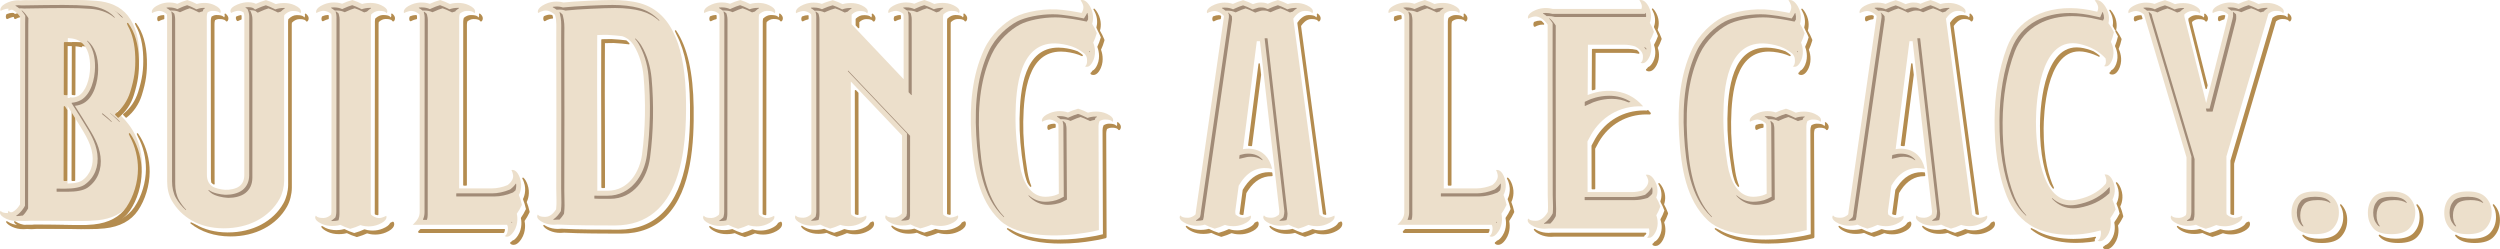 <?xml version="1.0" encoding="UTF-8"?>
<svg id="Layer_2" data-name="Layer 2" xmlns="http://www.w3.org/2000/svg" viewBox="0 0 1284 128.08">
  <defs>
    <style>
      .cls-1 {
        fill: #a18b77;
      }

      .cls-1, .cls-2, .cls-3 {
        stroke-width: 0px;
      }

      .cls-2 {
        fill: #b48c4f;
      }

      .cls-3 {
        fill: #ecdfcb;
      }
    </style>
  </defs>
  <g id="Layer_1-2" data-name="Layer 1">
    <g>
      <g>
        <g>
          <path class="cls-2" d="m636.85,110.14c.43.17.86.27,1.26.31.01,0,.02,0,.03,0,0,0,.09,0,.19-.01.18,0,.32-.14.34-.31l1.47-10.97c.12-.21.47-.79,1.04-1.63,3.16-4.67,7.14-7.04,11.84-7.04,0,0,.24,0,.24,0,.1,0,.2-.04.27-.12.07-.08.1-.18.09-.29l-.14-1.26c-.02-.17-.16-.3-.33-.32-.54-.05-1.01-.08-1.44-.08-4.9,0-9.04,2.45-12.32,7.29-.63.93-1,1.56-1.1,1.73-.02.04-.04.09-.05.13l-1.62,12.16c-.02.17.07.33.23.39Z"/>
          <path class="cls-2" d="m679.66,110.07c.35.15.72.26,1.09.32.02,0,.04,0,.06,0,.09,0,.18-.04.25-.1.08-.08.12-.19.11-.31l-12.95-96.64c.76-1.13,2.64-3.47,5.09-3.55.15,0,.28,0,.42,0,2.67,0,3.06.84,3.06.84.07.2.23.34.43.38.03,0,.1.01.12.01.17,0,.32-.07.43-.19.12-.13.69-.83.48-1.84-.14-.68-.6-1.34-1.38-1.97-.06-.05-.12-.07-.19-.07-.08,0-.16.03-.24.08-.13.09-.18.29-.12.44.02.05.04.11.05.16.15.74-.26,1.25-.35,1.34-.04-.13-.52-1.23-3.61-1.23-.14,0-.29,0-.44,0-2.78.09-4.84,2.74-5.6,3.88-.05.07-.07.16-.06.25l13.12,97.92c.02.13.1.23.22.28Z"/>
          <path class="cls-2" d="m623.19,10.95s.13.02.16.02c.1,0,.21-.03.3-.08.14-.09,1.45-.84,3.05-1.01.16-.02.3-.14.32-.31l.16-1.09c.02-.12-.03-.24-.11-.32-.06-.06-.13-.11-.23-.2-.05-.04-.1-.07-.17-.08-.21-.04-.42-.08-.66-.1-.92,0-1.9.21-2.92.62-.09.03-.18.15-.22.24-.02.05-.05.09-.06.14-.36.95-.08,1.66.02,1.86.07.15.2.26.36.3Z"/>
          <path class="cls-2" d="m652.34,115.97c-.09,0-.18.03-.25.1-.12.12-.15.31-.06.45.53.86,1.6,1.67,3.17,2.41,1.7.8,3.64,1.2,5.75,1.2s3.58-.36,4.17-.52c1.78.88,2.81,1.29,4.92,1.98.04.01.14.03.18.03.03,0,.13-.01.16-.02,2.22-.65,3.3-1.05,5.1-1.86.58.19,2.09.62,4.18.62,1.89,0,3.71-.36,5.42-1.07,2.28-.95,3.68-2.08,4.16-3.35.36-.95.08-1.66-.02-1.86-.07-.15-.2-.26-.35-.3-.04-.01-.13-.03-.17-.03-.1,0-.21.03-.3.08,0,0-.36.21-.92.45-.08.03-.15.1-.19.18-.5,1.04-1.76,2-3.74,2.83-1.64.68-3.39,1.03-5.2,1.03-2.14,0-3.66-.47-4.07-.62-.04-.01-.08-.02-.12-.02-.05,0-.1.01-.15.03-1.82.83-2.87,1.21-5.11,1.87-2.11-.69-3.12-1.1-4.91-1.99-.05-.02-.11-.04-.16-.04-.03,0-.07,0-.1.01-.43.12-2,.52-4.09.52s-3.88-.39-5.51-1.15c-.59-.28-1.13-.58-1.59-.9-.06-.04-.13-.06-.21-.06Z"/>
          <path class="cls-2" d="m612.25,118.94c1.7.8,3.64,1.2,5.75,1.2s3.57-.36,4.16-.52c1.74.86,2.77,1.28,4.92,1.98.04.01.14.03.18.03.03,0,.13-.01.16-.02,2.23-.65,3.31-1.05,5.1-1.86.58.19,2.1.62,4.19.62,1.89,0,3.71-.36,5.42-1.08,2.28-.95,3.68-2.08,4.16-3.35.36-.95.08-1.66-.02-1.86-.07-.15-.2-.26-.36-.3-.03,0-.13-.02-.16-.02-.1,0-.21.03-.29.08-.01,0-.37.21-.93.44-.08.03-.15.1-.19.18-.5,1.05-1.76,2-3.74,2.83-1.64.68-3.39,1.03-5.2,1.03-2.13,0-3.66-.47-4.08-.62-.04-.01-.08-.02-.12-.02-.05,0-.1.01-.15.03-1.82.83-2.87,1.21-5.11,1.87-2.15-.7-3.16-1.11-4.91-1.99-.05-.03-.11-.04-.16-.04-.03,0-.07,0-.1.01-.43.12-1.99.52-4.08.52s-3.88-.39-5.51-1.15c-.6-.28-1.13-.58-1.6-.9-.06-.04-.13-.06-.2-.06-.09,0-.18.03-.25.1-.12.12-.15.31-.06.45.53.86,1.6,1.67,3.18,2.41Z"/>
          <path class="cls-2" d="m641.36,74.98c.44.02.88.05,1.31.1.01,0,.03,0,.04,0,.18,0,.34-.13.36-.32l4.64-36.28s0-.06,0-.09l-.64-5.59c-.02-.18-.17-.32-.36-.32h0c-.18,0-.34.13-.36.32l-5.34,41.77c-.01.1.02.2.08.28.07.08.16.12.26.13Z"/>
          <path class="cls-3" d="m685.33,110.71c-.1.06-1.93,1.14-4,1.13-1.43-.11-2.66-.8-3.65-1.59-.12-.52-.18-1.04-.18-1.59l-13.27-99.05c.73-1.12,2.81-3.9,5.68-3.99.15,0,.3,0,.44,0,3.19,0,3.59,1.17,3.61,1.23.09-.1,1.79-2.02-2.86-4.19-1.89-.89-3.86-1.15-5.52-1.15-2.42,0-4.11.53-4.2.56-1.82-.91-2.84-1.32-5.04-2.05-2.28.67-3.33,1.07-5.24,1.93-.09-.03-1.04-.66-3.52-.66-1.37,0-2.31.2-4.07.84-1.82-.91-2.84-1.33-5.04-2.05-2.27.67-3.33,1.06-5.24,1.93-.09-.03-1.71-.67-4.21-.67-1.51,0-3.31.25-5.2,1.03-4.98,2.08-3.9,4.31-3.84,4.42.1-.06,1.93-1.14,3.99-1.13,1.94.15,3.54,1.36,4.62,2.48,0,.14.03.27.02.49l-14.41,100.02c-.01.52-.08,1.03-.21,1.52-.98.87-2.23,1.62-3.69,1.67-.14,0-.28,0-.41,0-3.21,0-3.61-1.17-3.64-1.23-.09.1-1.79,2.02,2.86,4.19,1.89.88,3.85,1.15,5.51,1.15,2.43,0,4.13-.53,4.22-.56,1.82.92,2.84,1.33,5.04,2.05,2.28-.67,3.34-1.06,5.24-1.93.09.03,1.71.67,4.21.67,1.51,0,3.32-.25,5.2-1.03,4.98-2.08,3.9-4.31,3.84-4.42-.1.06-1.94,1.14-4,1.13-1.49-.12-2.78-.86-3.78-1.71-.11-.52-.16-1.08-.15-1.67l1.76-13.11s.38-.67,1.12-1.77c4.66-6.88,10.5-8.13,16.06-6.85-2.98-12.91-14.98-10.13-14.98-10.13l7.1-55.46h1.61l9.98,87.41c0,.58-.08,1.13-.22,1.66-.97.84-2.2,1.55-3.61,1.6-.14,0-.28,0-.41,0-3.22,0-3.62-1.18-3.65-1.24-.09.1-1.79,2.02,2.86,4.2,1.89.88,3.85,1.15,5.51,1.15,2.43,0,4.13-.53,4.22-.56,1.82.91,2.84,1.33,5.04,2.05,2.27-.67,3.33-1.06,5.24-1.93.09.03,1.71.66,4.21.66,1.51,0,3.31-.24,5.2-1.03,4.98-2.08,3.9-4.31,3.84-4.42Z"/>
          <path class="cls-1" d="m629.44,5.47s.06.03.09.03c0,0,.2-.01.2-.01.2-.02.41-.03.62-.03,1.88,0,3.14.46,3.19.48l1.05.41s.03,0,.05,0c.02,0,.04,0,.06-.01l1.03-.47c1.58-.72,2.49-1.07,4.03-1.54,1.48.5,2.31.85,3.82,1.61l1.03.52s.04.02.07.02c.02,0,.03,0,.05,0l1.09-.4c1.56-.57,2.17-.67,3.1-.67,1.56,0,2.14.3,2.17.31l.15.08.19.08,1.05.41s.03,0,.05,0c.02,0,.04,0,.06-.01l1.03-.46c1.48-.67,2.38-1.03,4.03-1.54,1.47.51,2.34.87,3.83,1.62l.97.48s.04.01.06.01c.01,0,.03,0,.04,0l1.03-.32s.15-.04.35-.09c.03,0,.05-.02.07-.04.65-.65,1.32-1.19,2.01-1.62.05-.03.08-.1.06-.16-.02-.06-.07-.1-.14-.11-.11,0-.21,0-.32,0-1.98,0-3.38.42-3.44.44l-.98.31-.92-.46c-1.52-.76-2.4-1.13-3.91-1.64-.02,0-.03,0-.05,0-.01,0-.03,0-.04,0-1.69.52-2.6.89-4.11,1.57l-.97.44-.99-.39-.17-.07-.13-.07c-.07-.03-.7-.34-2.3-.34-.97,0-1.6.1-3.2.69l-1.03.37-.98-.49c-1.52-.76-2.4-1.13-3.9-1.64-.02,0-.03,0-.05,0-.01,0-.03,0-.04,0-1.58.48-2.5.83-4.11,1.57l-.97.44-1-.39c-.14-.05-1.39-.49-3.29-.49-.44,0-.88.03-1.31.08-.06,0-.11.05-.13.12-.01.06.02.12.07.16.59.33,1.19.75,1.79,1.25Z"/>
          <path class="cls-1" d="m659.33,110.87l-.2.76-.6.52c-.43.38-.88.71-1.33.99-.05.03-.08.1-.06.16s.07.11.14.11h.3c1.41,0,2.53-.21,3.07-.34.05-.01.09-.05.11-.1l.19-.72c.2-.77.3-1.56.31-2.35v-.18l-10.27-89.95c0-.07-.07-.13-.14-.13h-1.18s-.08.02-.11.05c-.03.03-.04.07-.04.11l10.12,88.63v.16c0,.77-.11,1.54-.3,2.28Z"/>
          <path class="cls-1" d="m614.32,113.41h.31c1.45,0,2.58-.22,3.13-.35.05-.01.09-.05.11-.1l.2-.77c.17-.64.27-1.31.29-1.98l14.41-100.07v-.18c0-.26,0-.45-.02-.62l-.06-.99s-.02-.06-.04-.09l-.69-.78c-.29-.31-.61-.6-1.01-.94-.03-.02-.06-.03-.09-.03-.04,0-.08.01-.1.04-.05.05-.06.14,0,.2l.33.37.06.94c.01.16.03.34.02.6v.16s-14.41,100.06-14.41,100.06c-.03.66-.12,1.31-.28,1.93l-.19.74-.57.51c-.46.41-.95.78-1.44,1.08-.05.03-.08.1-.06.16.02.06.07.11.14.11Z"/>
          <path class="cls-1" d="m641.1,78.9c-1.19,0-2.02.17-2.12.19l-2.21.51c-.06.01-.1.06-.11.12l-.21,1.66s.01.09.05.13c.03.03.06.04.1.04.01,0,.02,0,.03,0l3.75-.87c.09-.02.9-.18,2.06-.18,2.34,0,4.3.59,5.83,1.76.03.02.06.03.09.03.04,0,.08-.01.1-.05.05-.05.05-.14,0-.19-1.74-2.08-4.22-3.14-7.36-3.14Z"/>
        </g>
        <g>
          <path class="cls-2" d="m7.63,9.75s.14.03.18.03c.1,0,.2-.03.29-.08.02-.01,1.8-1.05,3.66-1.05.17.01.33.04.49.07.02,0,.05,0,.07,0,.13,0,.25-.07.31-.18.08-.13.07-.3-.03-.41-.4-.5-.84-.96-1.29-1.35-.05-.04-.1-.07-.17-.08-.21-.04-.43-.09-.68-.1-.91,0-1.9.21-2.92.63-.08.03-.18.15-.22.23-.02.04-.04.09-.06.13-.36.95-.08,1.67.01,1.86.07.15.2.26.35.3Z"/>
          <path class="cls-2" d="m64.52,60.36c.07.08.17.12.27.12.08,0,.16-.03.22-.08,3.6-2.83,6.37-6.89,7.8-11.45,2.14-6.84,2.83-11.65,2.63-18.38-.24-7.85-2.04-13.95-5.5-18.67-.07-.1-.18-.15-.29-.15-.06,0-.13.02-.18.05-.16.09-.22.29-.15.46.15.32.29.65.44,1.02,2.35,4.24,3.59,9.42,3.79,15.82.2,6.65-.49,11.41-2.61,18.19-1.4,4.48-4.11,8.46-7.63,11.21-.08.06-.13.16-.14.26,0,.1.03.21.11.28.43.43.84.86,1.24,1.3Z"/>
          <path class="cls-2" d="m37.1,92.97h0c.41,0,.8,0,1.18-.02.2,0,.35-.17.35-.36l.08-35.93c0-.07-.02-.14-.06-.2-.41-.64-.8-1.23-1.17-1.8-.07-.1-.18-.16-.3-.16-.03,0-.07,0-.1.01-.15.05-.26.19-.26.35l-.08,37.75c0,.1.04.19.11.26.07.07.16.11.26.11Z"/>
          <path class="cls-2" d="m37.15,48.8c.36.05.76.09,1.2.11h.02c.09,0,.18-.03.25-.1.07-.07.11-.16.11-.26l.06-24.88h1.33c1.88,0,3.88.07,5.71.59.03.01.07.01.1.01.12,0,.23-.06.3-.16.09-.13.08-.3-.02-.43-.4-.5-.83-.96-1.29-1.35-.04-.03-.08-.06-.13-.07-1.93-.57-4.02-.65-5.99-.65h-1.55c-.2,0-.36.17-.36.37l-.06,26.46c0,.18.13.34.31.36Z"/>
          <path class="cls-2" d="m16.12,117.7c1,0,1.99-.09,2.89-.26l14.19.06c1.8,0,3.66.05,5.47.09,2.06.05,4.18.1,6.28.1,3.44,0,6.38-.13,8.76-.38,7.82-.83,13.59-3.93,17.17-9.21,3.72-5.48,5.95-12.91,5.99-19.87.03-6.31-1.72-12.84-4.82-17.92-.34-.56-.71-1.13-1.14-1.75-.07-.1-.18-.16-.3-.16-.06,0-.12.02-.18.05-.16.09-.23.3-.15.47.21.44.42.9.62,1.39,2.61,4.79,4.09,10.78,4.06,16.45-.03,6.85-2.24,14.16-5.89,19.55-3.48,5.13-9.12,8.14-16.75,8.96-2.36.25-5.28.38-8.7.38-2.08,0-4.2-.05-6.25-.1h-.07c-1.79-.04-3.64-.09-5.43-.09l-14.26-.05c-.91.17-1.86.25-2.82.25-1.97,0-3.78-.37-5.38-1.1-.61-.28-1.16-.59-1.64-.91-.06-.04-.13-.06-.2-.06-.09,0-.18.03-.25.1-.12.12-.15.3-.06.45.53.87,1.61,1.68,3.22,2.42,1.67.76,3.56,1.15,5.62,1.15Z"/>
          <path class="cls-3" d="m59.82,57.43c4.41-2.84,7.56-7.45,9.06-12.25,2.1-6.72,2.81-11.46,2.61-18.19-.2-6.55-1.56-13.53-5.86-18.98C61.79,3.15,55.92.93,49.61.44c-4.23-.33-8.89-.44-13.18-.44-6.93,0-14.29.14-21.17.25-.53-.06-1.12-.11-1.77-.11s-1.35.05-2.09.16c-.99.15-2.05.41-3.13.87-4.98,2.08-3.9,4.3-3.84,4.42.1-.06,1.95-1.14,4-1.13,3.35.27,5.66,3.67,6.08,4.35-.01.76-.05,1.59-.05,2.52-.09,18.28-.02,79.98-.09,93.66-.33.59-2.55,4.3-5.86,4.43-.2,0-.39.01-.58.01-3.06,0-3.47-1.14-3.49-1.2-.09.1-1.77,2.03,2.91,4.17,1.85.84,3.75,1.1,5.38,1.1,1.13,0,2.14-.12,2.89-.26,4.73.02,9.46.04,14.19.06,3.86.02,7.82.19,11.75.19,2.79,0,5.96-.09,8.7-.38,6.76-.72,12.89-3.25,16.75-8.96,3.86-5.69,5.86-12.99,5.89-19.55.03-6.3-1.72-12.67-4.73-17.61-2.51-4.12-5.23-7-8.36-9.57Zm-9.46-22.96c-.08,6.36-2.3,12.73-6.06,14.79-3.64,1.98-8.61.63-8.61.63,0,0,3.43,4.89,6.99,10.77,4.22,6.97,8.02,12.12,8.88,18.72.64,4.9-.76,10.1-5.36,13.35-2.19,1.45-6.38,1.64-8.9,1.64-.87,0-1.76-.02-2.63-.02l.17-74.86h1.05c.29,0,.57,0,.86,0,2.79,0,6.04.15,8.5,1.78,4.3,3.1,5.16,8.51,5.11,13.2Z"/>
          <path class="cls-1" d="m47.67,94.8l-.06.04c-2.09,1.39-5.46,2.06-10.31,2.06-.45,0-.9,0-1.35-.01-.43,0-.86-.01-1.29-.01h-1.36c-.08,0-.14.07-.14.15v1.3s.01.08.04.1c.03.03.06.04.1.04h2.69c.43,0,.86,0,1.29.01.45,0,.9.01,1.35.01,4.9,0,8.33-.69,10.47-2.12l.07-.05c5.01-3.55,7.39-9.39,6.52-16.02-.8-6.16-3.82-11.02-7.34-16.68-.63-1.01-1.28-2.05-1.93-3.14-1.2-1.98-2.49-4.04-3.86-6.13,1.65-.18,3.13-.63,4.41-1.33,5.45-2.97,7.46-11.14,7.53-17.24.08-6.72-1.75-11.72-5.43-14.85-.03-.02-.06-.03-.09-.03-.04,0-.08.01-.1.04-.05.05-.06.14,0,.2,2.73,3.09,4.09,7.58,4.02,13.34-.07,6.01-2.05,14.07-7.38,16.98-1.31.72-2.84,1.16-4.54,1.32-.05,0-.09.04-.12.08-.02.05-.02.1,0,.14,1.41,2.16,2.75,4.28,3.99,6.32.66,1.09,1.31,2.13,1.95,3.17,3.48,5.6,6.48,10.43,7.28,16.53.85,6.53-1.48,12.27-6.4,15.75Z"/>
          <path class="cls-1" d="m61.26,62.58s.06.04.1.04c.04,0,.08-.01.1-.04.06-.06.06-.15,0-.2-.99-1.03-2.06-2.01-3.25-2.99l-1.38-1.13s-.06-.03-.09-.03c-.03,0-.05,0-.08.02l-.14.09s-.06.07-.07.11c0,.05.02.09.05.12l2.85,2.34c.62.51,1.25,1.06,1.9,1.67Z"/>
          <path class="cls-1" d="m17,11.35c-.05,9.77-.05,31.54-.05,52.64,0,17,0,34.58-.03,41.02v.66s-.32.57-.32.57c-.38.67-1.79,2.99-4.12,4.47-.05.03-.08.1-.06.16.02.06.07.1.14.11h.19c.81,0,1.63-.07,2.44-.22l.21-.04h.38s.08-.01.1-.04c1.3-1.31,2.08-2.62,2.29-3l.34-.6s.02-.05.02-.07v-.69c.04-6.45.04-24.02.04-41.05,0-21.06,0-42.83.05-52.61,0-.58.02-1.11.03-1.64l.03-1.64s0-.05-.02-.08l-.42-.67c-.26-.42-1.24-1.91-2.81-3.25-.03-.02-.06-.03-.09-.03-.04,0-.08.02-.1.04-.05.05-.06.14,0,.2.77.86,1.26,1.61,1.44,1.89l.39.63-.03,1.62c-.01.5-.03,1.04-.03,1.62Z"/>
          <path class="cls-1" d="m13.91,4.28s.06.03.09.03c0,0,.19-.01.19-.01.21-.02.42-.03.63-.03.47,0,.95.03,1.44.09l.2.02,3.15-.05c6.01-.1,12.23-.2,18.16-.2,4.93,0,9.29.14,12.96.43,3.45.27,8.35,1.27,12.09,4.51.03.02.06.03.09.03.04,0,.08-.01.1-.04.05-.05.06-.14,0-.2-3.86-4.3-9.53-5.58-13.6-5.89-3.67-.28-8.04-.43-12.98-.43-5.93,0-12.15.1-18.16.2l-3.13.05-.18-.02c-.5-.06-.99-.09-1.47-.09-.44,0-.89.03-1.32.08-.06,0-.11.05-.13.11-.01.06.02.13.07.15.61.34,1.21.76,1.79,1.26Z"/>
        </g>
        <g>
          <path class="cls-2" d="m3.54,9.75s.14.03.18.03c.1,0,.2-.03.29-.08.02-.01,1.8-1.05,3.66-1.05.17.01.33.04.49.07.02,0,.05,0,.07,0,.13,0,.25-.07.31-.18.08-.13.07-.3-.03-.41-.4-.5-.84-.96-1.29-1.35-.05-.04-.1-.07-.17-.08-.21-.04-.43-.09-.68-.1-.91,0-1.9.21-2.92.63-.08.03-.18.15-.22.23-.02.04-.04.09-.06.13-.36.95-.08,1.67.01,1.86.07.15.2.26.35.3Z"/>
          <path class="cls-2" d="m60.43,60.36c.07.08.17.12.27.12.08,0,.16-.03.22-.08,3.6-2.83,6.37-6.89,7.8-11.45,2.14-6.84,2.83-11.65,2.63-18.38-.24-7.85-2.04-13.95-5.5-18.67-.07-.1-.18-.15-.29-.15-.06,0-.13.02-.18.05-.16.09-.22.29-.15.46.15.32.29.65.44,1.02,2.35,4.24,3.59,9.42,3.79,15.82.2,6.65-.49,11.41-2.61,18.19-1.4,4.48-4.11,8.46-7.63,11.21-.08.06-.13.16-.14.26,0,.1.03.21.11.28.43.43.84.86,1.24,1.3Z"/>
          <path class="cls-2" d="m33.01,92.97h0c.41,0,.8,0,1.18-.02.2,0,.35-.17.35-.36l.08-35.93c0-.07-.02-.14-.06-.2-.41-.64-.8-1.23-1.17-1.8-.07-.1-.18-.16-.3-.16-.03,0-.07,0-.1.01-.15.05-.26.19-.26.35l-.08,37.75c0,.1.04.19.11.26.07.07.16.11.26.11Z"/>
          <path class="cls-2" d="m33.06,48.8c.36.05.76.09,1.2.11h.02c.09,0,.18-.03.25-.1.07-.07.11-.16.11-.26l.06-24.88h1.33c1.88,0,3.88.07,5.71.59.03.01.07.01.1.01.12,0,.23-.06.3-.16.09-.13.08-.3-.02-.43-.4-.5-.83-.96-1.29-1.35-.04-.03-.08-.06-.13-.07-1.93-.57-4.02-.65-5.99-.65h-1.55c-.2,0-.36.17-.36.37l-.06,26.46c0,.18.13.34.31.36Z"/>
          <path class="cls-2" d="m12.02,117.7c1,0,1.99-.09,2.89-.26l14.19.06c1.8,0,3.66.05,5.47.09,2.06.05,4.18.1,6.28.1,3.44,0,6.38-.13,8.76-.38,7.82-.83,13.59-3.93,17.17-9.21,3.72-5.48,5.95-12.91,5.99-19.87.03-6.31-1.72-12.84-4.82-17.92-.34-.56-.71-1.13-1.14-1.75-.07-.1-.18-.16-.3-.16-.06,0-.12.02-.18.05-.16.09-.23.3-.15.47.21.44.42.9.62,1.39,2.61,4.79,4.09,10.78,4.06,16.45-.03,6.85-2.24,14.16-5.89,19.55-3.48,5.13-9.12,8.14-16.75,8.96-2.36.25-5.28.38-8.7.38-2.08,0-4.2-.05-6.25-.1h-.07c-1.79-.04-3.64-.09-5.43-.09l-14.26-.05c-.91.17-1.86.25-2.82.25-1.97,0-3.78-.37-5.38-1.1-.61-.28-1.16-.59-1.64-.91-.06-.04-.13-.06-.2-.06-.09,0-.18.03-.25.1-.12.12-.15.3-.06.45.53.87,1.61,1.68,3.22,2.42,1.67.76,3.56,1.15,5.62,1.15Z"/>
          <path class="cls-3" d="m55.73,57.43c4.41-2.84,7.56-7.45,9.06-12.25,2.1-6.72,2.81-11.46,2.61-18.19-.2-6.55-1.56-13.53-5.86-18.98C57.7,3.15,51.83.93,45.52.44c-4.23-.33-8.89-.44-13.18-.44-6.93,0-14.29.14-21.17.25-.53-.06-1.12-.11-1.77-.11s-1.35.05-2.09.16c-.99.15-2.05.41-3.13.87C-.8,3.25.28,5.47.34,5.59c.1-.06,1.95-1.14,4-1.13,3.35.27,5.66,3.67,6.08,4.35-.01.76-.05,1.59-.05,2.52-.09,18.28-.02,79.98-.09,93.66-.33.59-2.55,4.3-5.86,4.43-.2,0-.39.01-.58.01-3.06,0-3.47-1.14-3.49-1.2-.09.1-1.77,2.03,2.91,4.17,1.85.84,3.75,1.1,5.38,1.1,1.13,0,2.14-.12,2.89-.26,4.73.02,9.46.04,14.19.06,3.86.02,7.82.19,11.75.19,2.79,0,5.96-.09,8.7-.38,6.76-.72,12.89-3.25,16.75-8.96,3.86-5.69,5.86-12.99,5.89-19.55.03-6.3-1.72-12.67-4.73-17.61-2.51-4.12-5.23-7-8.36-9.57Zm-9.46-22.96c-.08,6.36-2.3,12.73-6.06,14.79-3.64,1.98-8.61.63-8.61.63,0,0,3.43,4.89,6.99,10.77,4.22,6.97,8.02,12.12,8.88,18.72.64,4.9-.76,10.1-5.36,13.35-2.19,1.45-6.38,1.64-8.9,1.64-.87,0-1.76-.02-2.63-.02l.17-74.86h1.05c.29,0,.57,0,.86,0,2.79,0,6.04.15,8.5,1.78,4.3,3.1,5.16,8.51,5.11,13.2Z"/>
          <path class="cls-1" d="m43.58,94.8l-.06.04c-2.09,1.39-5.46,2.06-10.31,2.06-.45,0-.9,0-1.35-.01-.43,0-.86-.01-1.29-.01h-1.36c-.08,0-.14.07-.14.15v1.3s.01.08.04.1c.03.03.06.04.1.04h2.69c.43,0,.86,0,1.29.01.45,0,.9.01,1.35.01,4.9,0,8.33-.69,10.47-2.12l.07-.05c5.01-3.55,7.39-9.39,6.52-16.02-.8-6.16-3.82-11.02-7.34-16.68-.63-1.01-1.28-2.05-1.93-3.14-1.2-1.98-2.49-4.04-3.86-6.13,1.65-.18,3.13-.63,4.41-1.33,5.45-2.97,7.46-11.14,7.53-17.24.08-6.72-1.75-11.72-5.43-14.85-.03-.02-.06-.03-.09-.03-.04,0-.08.01-.1.04-.05.05-.06.14,0,.2,2.73,3.09,4.09,7.58,4.02,13.34-.07,6.01-2.05,14.07-7.38,16.98-1.31.72-2.84,1.16-4.54,1.32-.05,0-.09.04-.12.08-.02.05-.02.1,0,.14,1.41,2.16,2.75,4.28,3.99,6.32.66,1.09,1.31,2.13,1.95,3.17,3.48,5.6,6.48,10.43,7.28,16.53.85,6.53-1.48,12.27-6.4,15.75Z"/>
          <path class="cls-1" d="m57.16,62.58s.06.04.1.04c.04,0,.08-.01.1-.04.06-.06.06-.15,0-.2-.99-1.03-2.06-2.01-3.25-2.99l-1.38-1.13s-.06-.03-.09-.03c-.03,0-.05,0-.08.02l-.14.09s-.06.07-.07.11c0,.05.02.09.05.12l2.85,2.34c.62.51,1.25,1.06,1.9,1.67Z"/>
          <path class="cls-1" d="m12.91,11.35c-.05,9.77-.05,31.54-.05,52.64,0,17,0,34.58-.03,41.02v.66s-.32.57-.32.57c-.38.67-1.79,2.99-4.12,4.47-.05.03-.08.1-.06.16.02.06.07.1.14.11h.19c.81,0,1.63-.07,2.44-.22l.21-.04h.38s.08-.01.1-.04c1.3-1.31,2.08-2.62,2.29-3l.34-.6s.02-.05.02-.07v-.69c.04-6.45.04-24.02.04-41.05,0-21.06,0-42.83.05-52.61,0-.58.02-1.11.03-1.64l.03-1.64s0-.05-.02-.08l-.42-.67c-.26-.42-1.24-1.91-2.81-3.25-.03-.02-.06-.03-.09-.03-.04,0-.08.02-.1.04-.05.05-.06.14,0,.2.77.86,1.26,1.61,1.44,1.89l.39.63-.03,1.62c-.01.5-.03,1.04-.03,1.62Z"/>
          <path class="cls-1" d="m9.81,4.28s.06.03.09.03c0,0,.19-.01.19-.01.21-.02.42-.03.63-.03.47,0,.95.03,1.44.09l.2.02,3.15-.05c6.01-.1,12.23-.2,18.16-.2,4.93,0,9.29.14,12.96.43,3.45.27,8.35,1.27,12.09,4.51.03.02.06.03.09.03.04,0,.08-.01.1-.04.05-.05.06-.14,0-.2-3.86-4.3-9.53-5.58-13.6-5.89-3.67-.28-8.04-.43-12.98-.43-5.93,0-12.15.1-18.16.2l-3.13.05-.18-.02c-.5-.06-.99-.09-1.47-.09-.44,0-.89.03-1.32.08-.06,0-.11.05-.13.11-.01.06.02.13.07.15.61.34,1.21.76,1.79,1.26Z"/>
        </g>
        <g>
          <path class="cls-2" d="m308.84,96.22c0,.1.06.19.13.26s.18.11.28.11h1.13c.2,0,.36-.16.36-.36.03-10.12,0-20.44-.05-30.15-.05-11.67-.1-23.73-.03-35.63l.04-8.29c1.18-.04,4.05-.07,4.53-.07,1.22,0,7.15.56,7.56.66,0,0,.06.02.07.03.04.01.07.02.11.02.12,0,.23-.06.3-.16.09-.14.08-.32-.03-.44-.48-.55-.97-1.01-1.5-1.42-.04-.03-.08-.05-.13-.06-.47-.12-6.52-.67-7.69-.67-.5,0-3.74.03-4.77.08-.19,0-.34.17-.34.36l-.04,8.5c-.06,11.88-.01,23.93.03,35.63.04,10.76.08,21.28.05,31.61Z"/>
          <path class="cls-2" d="m279.65,10.88s.11.01.13.01c.12,0,.23-.03.32-.1.07-.05,1.84-1.22,3.6-1.22h0c.11,0,.21-.05.28-.13.07-.08.1-.19.08-.29-.06-.36-.13-.72-.23-1.1-.02-.07-.06-.14-.12-.19l-.16-.13s-.1-.06-.15-.07c-.37-.08-.7-.13-1.03-.14-.9,0-1.89.27-2.96.79-.08.04-.17.17-.2.25-.03.06-.05.12-.07.18-.31,1,.05,1.72.13,1.86.08.14.22.24.37.28Z"/>
          <path class="cls-2" d="m282.29,118.48c1.66.76,3.54,1.14,5.58,1.14.66,0,1.33-.04,1.88-.12,7.7.45,22.58.49,26.95.49.89,0,1.73,0,2.48,0,9.43-.03,17.19-3.06,23.04-9.02,13.11-13.33,14.3-38.2,14.05-55.75-.25-18.03-3.2-30.96-9.01-39.54-.07-.1-.18-.16-.3-.16-.06,0-.12.01-.18.05-.16.1-.23.3-.14.47.29.6.58,1.23.87,1.9,4.41,8.44,6.67,20.16,6.88,35.82.24,17.44-.93,42.16-13.89,55.34-5.74,5.84-13.36,8.82-22.63,8.85-.76,0-1.59,0-2.48,0-4.37,0-19.24-.03-26.99-.48-.56.07-1.22.11-1.85.11-1.96,0-3.75-.37-5.34-1.09-.61-.28-1.16-.58-1.64-.91-.06-.04-.13-.06-.2-.06-.09,0-.18.03-.25.1-.12.12-.15.3-.06.45.53.87,1.61,1.68,3.22,2.42Z"/>
          <path class="cls-3" d="m352.34,51.62c.33,23.95-2.06,64.08-36.52,64.18-7.37.02-22.06-.05-29.4-.48-.57.07-1.22.12-1.92.12-1.62,0-3.51-.26-5.34-1.09-4.67-2.14-2.99-4.07-2.91-4.17.02.06.42,1.2,3.51,1.2.18,0,.36,0,.56-.01,2.69-.12,4.48-2.62,5.3-3.85.4-3.26.05-7.16.07-10.68.06-12.05.1-65.03,0-77.22-.05-6.47.35-8.35-.6-11.96-1.15-1.07-2.81-2.21-4.77-2.27-1.91,0-3.82,1.25-3.92,1.32-.06-.11-1.28-2.28,3.59-4.6,2.13-1.02,4.19-1.3,5.83-1.3,2.11,0,3.46.45,3.54.47,5.82-.64,19.53-1.28,25.21-1.28,4.66,0,9.88.47,14.11,1.63,17.42,4.79,23.3,24.63,23.65,49.99Zm-22.58,27.61c1.72-13.08,1.95-27.05.76-40.16-.48-5.25-2.04-10.84-4.85-15.52-1.37-2.25-3.41-4.12-6.1-4.97-.2-.08-6.39-.68-7.72-.68-.31,0-5.11.03-5.11.11-.01,2.94-.03,5.88-.04,8.82-.12,23.7.19,47.42.07,71.13.22,0,5.04.01,5.25.01,11.03,0,16.6-10.07,17.75-18.76"/>
          <path class="cls-1" d="m312,100.53s-5.04,0-5.33-.01c0,0-1.27-.04-1.27-.04-.04,0-.07.01-.1.04-.03.03-.04.06-.04.1v1.25c0,.08.06.14.13.15l2.6.09c.3.01,5.29.01,5.34.01,12.26,0,19.16-10.65,20.55-21.22,1.73-13.19,2-27.3.77-40.78-.55-6.08-2.41-12.01-5.24-16.72-.84-1.38-1.86-2.59-3.04-3.61-.03-.02-.06-.03-.09-.03-.04,0-.08.01-.1.04-.05.05-.06.14,0,.2.63.7,1.19,1.46,1.67,2.25,2.81,4.67,4.65,10.56,5.2,16.59,1.23,13.47.96,27.54-.77,40.72-1.38,10.43-8.18,20.96-20.26,20.96Z"/>
          <path class="cls-1" d="m288.08,108.39l-.35.53c-.5.75-1.66,2.51-3.51,3.71-.05.03-.08.1-.06.16.02.06.07.1.14.11h.2c.53,0,1.08-.03,1.61-.1l.21-.03s.96.05.96.05c.04,0,.08-.01.1-.04.96-.97,1.6-1.94,1.91-2.4l.37-.59.08-.63c.3-2.4.22-5.02.15-7.56-.03-1.21-.07-2.34-.06-3.46.06-11.89.1-64.78,0-77.25-.01-1.72,0-3.1.02-4.32.05-3.33.07-5.34-.71-8.33l-.2-.75s-.02-.05-.04-.07l-.57-.53c-.24-.22-.48-.44-.73-.64-.03-.02-.06-.03-.09-.03-.03,0-.05,0-.08.02-.05.03-.08.1-.06.16l.16.61c.77,2.96.75,4.95.7,8.28-.02,1.19-.04,2.58-.02,4.3.1,12.48.05,65.36,0,77.25,0,1.12.03,2.26.06,3.48.07,2.52.15,5.12-.15,7.51l-.05.56Z"/>
          <path class="cls-1" d="m283.94,3.76c.62.31,1.26.72,1.9,1.21.03.02.06.03.09.03,0,0,0,0,.02,0,.46-.05.84-.07,1.21-.07,1.62,0,2.64.33,2.65.33l.61.18.59-.06c5.72-.63,19.31-1.26,24.91-1.26,5.02,0,9.77.54,13.36,1.53,3.45.95,6.53,2.62,9.14,4.98.03.03.06.04.1.04.04,0,.08-.01.1-.04.05-.06.06-.14,0-.2-2.93-3.08-6.49-5.22-10.59-6.35-3.62-1-8.39-1.54-13.44-1.54-5.6,0-19.21.64-24.94,1.26l-.53.06-.54-.18s-1.07-.34-2.74-.34c-.62,0-1.25.05-1.85.15-.06.01-.11.06-.12.12s.02.12.08.15Z"/>
        </g>
        <g>
          <path class="cls-2" d="m367.45,119.05c1.71.8,3.65,1.21,5.77,1.21s3.56-.36,4.15-.52c1.77.87,2.8,1.28,4.92,1.97.04.01.14.03.18.03.03,0,.13-.01.16-.02,2.34-.68,3.45-1.11,5.12-1.86.58.19,2.09.62,4.17.62,1.89,0,3.72-.36,5.43-1.08,2.28-.96,3.68-2.09,4.16-3.36.37-.98.04-1.71-.03-1.85-.07-.14-.2-.25-.35-.3-.03-.01-.13-.03-.17-.03-.1,0-.21.03-.29.08-.01,0-.38.22-.94.46-.08.03-.14.1-.18.18-.5,1.04-1.76,1.99-3.74,2.81-1.64.69-3.39,1.03-5.21,1.03-2.07,0-3.53-.43-4.06-.61-.04-.01-.08-.02-.12-.02-.05,0-.1.01-.15.03-1.76.79-2.8,1.19-5.12,1.86-2.12-.69-3.13-1.1-4.91-1.98-.05-.03-.1-.04-.16-.04-.03,0-.07,0-.1.01-.55.16-2.04.52-4.07.52s-3.89-.39-5.52-1.15c-.6-.28-1.13-.58-1.6-.9-.06-.04-.13-.06-.21-.06-.09,0-.18.03-.25.1-.12.12-.15.3-.06.45.53.86,1.6,1.67,3.18,2.41Z"/>
          <path class="cls-2" d="m364.87,10.88s.13.03.17.03c.1,0,.21-.03.29-.08.12-.07,1.22-.7,2.46-.96.17-.03.29-.18.29-.36v-1.1c0-.08,0-.17-.02-.25v-.11c-.02-.18-.17-.32-.35-.33-.09,0-.19-.01-.29-.01-.78,0-1.67.21-2.65.63-.08.03-.17.16-.21.23-.02.05-.05.09-.07.14-.36.95-.09,1.67,0,1.87.07.15.2.26.36.31Z"/>
          <path class="cls-2" d="m400.69,7.01c-.06-.05-.13-.07-.2-.07-.08,0-.16.03-.23.08-.13.09-.18.29-.13.44.02.05.04.11.05.16.15.74-.26,1.25-.34,1.34-.04-.13-.51-1.24-3.62-1.24-.14,0-.29,0-.44,0-1.28.04-2.55.63-3.78,1.74-.06.05-.1.12-.11.2-.08.42-.13.81-.13,1.18l-.08,99.03c0,.15.09.28.22.33.41.17.84.29,1.27.34.01,0,.03,0,.04,0,.09,0,.17-.03.24-.09.08-.07.12-.17.12-.27l.08-97.87c0-.31.04-.64.1-1,1.11-.99,2.23-1.51,3.35-1.54.15,0,.28,0,.42,0,2.67,0,3.07.84,3.07.85.07.19.23.34.43.38.02,0,.09.01.11.01.16,0,.32-.07.43-.19.12-.13.69-.83.48-1.84-.14-.68-.6-1.34-1.38-1.96Z"/>
          <path class="cls-3" d="m380.16,0c2.19.72,3.21,1.14,5.04,2.04.09-.03,1.78-.56,4.21-.56,1.66,0,3.62.26,5.52,1.15,4.65,2.18,2.95,4.09,2.86,4.2-.02-.06-.42-1.24-3.62-1.24-.14,0-.29,0-.44,0-1.54.05-2.86.89-3.86,1.82-.09.43-.15.87-.15,1.3l-.08,100.02c0,.53.06,1.03.16,1.52,1,.85,2.29,1.6,3.78,1.72.1,0,.2.01.3.01,1.76,0,3.61-1.09,3.71-1.15.06.12,1.14,2.34-3.84,4.42-1.89.79-3.7,1.03-5.21,1.03-2.49,0-4.11-.63-4.19-.66-1.91.86-2.97,1.26-5.25,1.92-2.2-.72-3.21-1.14-5.04-2.04-.09.03-1.78.56-4.2.56-1.66,0-3.63-.26-5.52-1.15-4.65-2.18-2.95-4.09-2.86-4.19.02.06.42,1.23,3.61,1.23.14,0,.29,0,.44,0,1.48-.05,2.73-.81,3.72-1.69.12-.49.19-1.01.19-1.53l.08-100.02c0-.52-.07-1.04-.22-1.57-.98-.79-2.2-1.45-3.61-1.57-.1,0-.19-.01-.29-.01-1.76,0-3.6,1.09-3.7,1.15-.05-.12-1.14-2.34,3.84-4.42,1.89-.79,3.7-1.03,5.21-1.03,2.49,0,4.11.63,4.19.66,1.91-.87,2.97-1.25,5.25-1.92Z"/>
          <path class="cls-1" d="m389.71,4.02c-.1,0-.21,0-.31,0-2.03,0-3.43.44-3.45.44l-.97.3-.91-.45c-1.55-.77-2.43-1.13-3.91-1.64-.02,0-.03,0-.05,0s-.03,0-.04,0c-1.59.48-2.51.84-4.12,1.56l-.98.43-.99-.38s-1.28-.49-3.27-.49c-.44,0-.89.03-1.32.08-.06,0-.11.05-.13.12-.01.06.02.12.07.15.52.29,1.03.64,1.52,1.03l.28.22s.06.03.09.03c0,0,.2-.01.2-.01.2-.02.4-.03.6-.03,1.91,0,3.16.46,3.17.47l1.04.4s.03,0,.05,0c.02,0,.04,0,.06-.01l1.03-.46c1.58-.71,2.49-1.06,4.04-1.53,1.45.5,2.32.86,3.83,1.61l.96.48s.04.01.06.01c.01,0,.03,0,.04,0l1.03-.32s.14-.04.33-.09c.02,0,.05-.02.06-.04l.38-.35c.53-.5,1.09-.92,1.65-1.27.05-.03.08-.1.06-.16-.02-.06-.07-.11-.14-.11Z"/>
          <path class="cls-1" d="m371.69,110.87l-.19.77-.59.53c-.47.42-.97.79-1.46,1.1-.05.03-.08.1-.06.16.02.06.07.11.14.11.1,0,.21,0,.31,0,1.44,0,2.57-.22,3.11-.35.02,0,.08-.05.1-.06.02-.02.04-.05.04-.07l.2-.81c.17-.72.26-1.46.27-2.19l.08-100.02c0-.76-.1-1.52-.32-2.31l-.23-.84s-.03-.05-.05-.07l-.68-.54c-.16-.13-.33-.25-.49-.37l-.06-.04s-.05-.03-.08-.03-.06,0-.08.03c-.05.03-.07.1-.06.16l.13.49c.21.77.31,1.5.31,2.24l-.08,100.02c0,.71-.09,1.42-.26,2.12Z"/>
        </g>
        <g>
          <path class="cls-2" d="m168.24,119.05c1.71.8,3.65,1.21,5.77,1.21s3.56-.36,4.15-.52c1.77.87,2.8,1.28,4.92,1.97.04.01.14.03.18.03.03,0,.13-.01.16-.02,2.34-.68,3.45-1.11,5.12-1.86.58.19,2.09.62,4.17.62,1.89,0,3.72-.36,5.43-1.08,2.28-.96,3.68-2.09,4.16-3.36.37-.98.04-1.71-.03-1.85-.07-.14-.2-.25-.35-.3-.03-.01-.13-.03-.17-.03-.1,0-.21.03-.29.08-.01,0-.38.22-.94.46-.08.03-.14.1-.18.18-.5,1.04-1.76,1.99-3.74,2.81-1.64.69-3.39,1.03-5.21,1.03-2.07,0-3.53-.43-4.06-.61-.04-.01-.08-.02-.12-.02-.05,0-.1.01-.15.03-1.76.79-2.8,1.19-5.12,1.86-2.12-.69-3.13-1.1-4.91-1.98-.05-.03-.1-.04-.16-.04-.03,0-.07,0-.1.01-.55.16-2.04.52-4.07.52s-3.89-.39-5.52-1.15c-.6-.28-1.13-.58-1.6-.9-.06-.04-.13-.06-.21-.06-.09,0-.18.03-.25.1-.12.12-.15.3-.06.45.53.86,1.6,1.67,3.18,2.41Z"/>
          <path class="cls-2" d="m165.66,10.88s.13.03.17.03c.1,0,.21-.03.29-.08.12-.07,1.22-.7,2.46-.96.17-.03.29-.18.29-.36v-1.1c0-.08,0-.17-.02-.25v-.11c-.02-.18-.17-.32-.35-.33-.09,0-.19-.01-.29-.01-.78,0-1.67.21-2.65.63-.08.03-.17.16-.21.23-.02.05-.05.09-.07.14-.36.95-.09,1.67,0,1.87.07.15.2.26.36.31Z"/>
          <path class="cls-2" d="m201.48,7.01c-.06-.05-.13-.07-.2-.07-.08,0-.16.03-.23.08-.13.09-.18.29-.13.44.02.05.04.11.05.16.15.74-.26,1.25-.34,1.34-.04-.13-.51-1.24-3.62-1.24-.14,0-.29,0-.44,0-1.28.04-2.55.63-3.78,1.74-.06.05-.1.12-.11.2-.08.42-.13.81-.13,1.18l-.08,99.03c0,.15.09.28.22.33.41.17.84.29,1.27.34.01,0,.03,0,.04,0,.09,0,.17-.03.24-.09.08-.07.12-.17.12-.27l.08-97.87c0-.31.04-.64.1-1,1.11-.99,2.23-1.51,3.35-1.54.15,0,.28,0,.42,0,2.67,0,3.07.84,3.07.85.07.19.23.34.43.38.02,0,.09.01.11.01.16,0,.32-.07.43-.19.12-.13.69-.83.48-1.84-.14-.68-.6-1.34-1.38-1.96Z"/>
          <path class="cls-3" d="m180.94,0c2.19.72,3.21,1.14,5.04,2.04.09-.03,1.78-.56,4.21-.56,1.66,0,3.62.26,5.52,1.15,4.65,2.18,2.95,4.09,2.86,4.2-.02-.06-.42-1.24-3.62-1.24-.14,0-.29,0-.44,0-1.54.05-2.86.89-3.86,1.82-.09.43-.15.87-.15,1.3l-.08,100.02c0,.53.06,1.03.16,1.52,1,.85,2.29,1.6,3.78,1.72.1,0,.2.01.3.01,1.76,0,3.61-1.09,3.71-1.15.06.12,1.14,2.34-3.84,4.42-1.89.79-3.7,1.03-5.21,1.03-2.49,0-4.11-.63-4.19-.66-1.91.86-2.97,1.26-5.25,1.92-2.2-.72-3.21-1.14-5.04-2.04-.09.03-1.78.56-4.2.56-1.66,0-3.63-.26-5.52-1.15-4.65-2.18-2.95-4.09-2.86-4.19.02.06.42,1.23,3.61,1.23.14,0,.29,0,.44,0,1.48-.05,2.73-.81,3.72-1.69.12-.49.19-1.01.19-1.53l.08-100.02c0-.52-.07-1.04-.22-1.57-.98-.79-2.2-1.45-3.61-1.57-.1,0-.19-.01-.29-.01-1.76,0-3.6,1.09-3.7,1.15-.05-.12-1.14-2.34,3.84-4.42,1.89-.79,3.7-1.03,5.21-1.03,2.49,0,4.11.63,4.19.66,1.91-.87,2.97-1.25,5.25-1.92Z"/>
          <path class="cls-1" d="m190.5,4.02c-.1,0-.21,0-.31,0-2.03,0-3.43.44-3.45.44l-.97.3-.91-.45c-1.55-.77-2.43-1.13-3.91-1.64-.02,0-.03,0-.05,0s-.03,0-.04,0c-1.59.48-2.51.84-4.12,1.56l-.98.43-.99-.38s-1.28-.49-3.27-.49c-.44,0-.89.03-1.32.08-.06,0-.11.05-.13.12-.01.06.02.12.07.15.52.29,1.03.64,1.52,1.03l.28.22s.06.03.09.03c0,0,.2-.01.2-.01.2-.02.4-.03.6-.03,1.91,0,3.16.46,3.17.47l1.04.4s.03,0,.05,0c.02,0,.04,0,.06-.01l1.03-.46c1.58-.71,2.49-1.06,4.04-1.53,1.45.5,2.32.86,3.83,1.61l.96.48s.04.01.06.01c.01,0,.03,0,.04,0l1.03-.32s.14-.04.33-.09c.02,0,.05-.02.06-.04l.38-.35c.53-.5,1.09-.92,1.65-1.27.05-.03.08-.1.06-.16-.02-.06-.07-.11-.14-.11Z"/>
          <path class="cls-1" d="m172.48,110.87l-.19.77-.59.53c-.47.42-.97.79-1.46,1.1-.05.03-.08.1-.06.16.02.06.07.11.14.11.1,0,.21,0,.31,0,1.44,0,2.57-.22,3.11-.35.02,0,.08-.05.1-.06.02-.02.04-.05.04-.07l.2-.81c.17-.72.26-1.46.27-2.19l.08-100.02c0-.76-.1-1.52-.32-2.31l-.23-.84s-.03-.05-.05-.07l-.68-.54c-.16-.13-.33-.25-.49-.37l-.06-.04s-.05-.03-.08-.03-.06,0-.08.03c-.05.03-.07.1-.06.16l.13.49c.21.77.31,1.5.31,2.24l-.08,100.02c0,.71-.09,1.42-.26,2.12Z"/>
        </g>
        <g>
          <path class="cls-2" d="m541.88,63.61c-.19-.04-.38-.06-.6-.08-.92,0-1.9.21-2.92.63-.09.04-.18.15-.22.24-.02.05-.05.09-.06.14-.36.95-.07,1.66.02,1.85.07.15.2.26.35.3.03.01.13.03.17.03.1,0,.21-.03.3-.08.01,0,1.37-.81,2.98-1.01.18-.02.32-.18.32-.36v-.83c0-.17-.02-.34-.05-.53-.02-.15-.14-.27-.29-.3Z"/>
          <path class="cls-2" d="m568.35,121.78l-.19-53.44c0-.68.14-1.38.4-2.09.73-.42,1.44-.63,2.15-.66.14,0,.28,0,.42,0,2.66,0,3.06.85,3.06.86.07.19.24.33.43.37.02,0,.09.01.12.01.17,0,.33-.07.44-.2.16-.19.68-.87.47-1.85-.14-.67-.6-1.33-1.37-1.96-.07-.05-.15-.08-.23-.08-.07,0-.14.02-.21.06-.13.09-.19.26-.14.41l.03.08s.03.09.04.13c.15.72-.22,1.22-.34,1.35-.05-.13-.54-1.24-3.61-1.24-.14,0-.29,0-.44,0-.83.03-1.65.28-2.49.77-.07.04-.13.11-.16.19-.3.8-.46,1.6-.46,2.37l.19,53.44c-2.23.59-4.7,1.08-7.34,1.45-3.56.59-9.17,1.3-15.72,1.3-7.09,0-17.03-.88-24.15-5.09-.52-.23-1.05-.48-1.58-.76-.05-.03-.11-.04-.17-.04-.12,0-.23.06-.3.16-.1.15-.07.36.06.48,7.05,6.03,18.82,7.3,27.44,7.3h0c6.58,0,12.23-.71,15.8-1.31,2.65-.37,5.14-.86,7.4-1.46.26-.07.43-.3.43-.56Z"/>
          <path class="cls-2" d="m527.68,93.88c.42.71.88,1.37,1.37,1.96.07.09.17.13.28.13.06,0,.13-.02.19-.05.15-.09.22-.28.15-.45-.87-2.09-1.53-4.55-1.98-7.29-1.57-9.58-2.27-17.97-2.15-25.65.25-15.47,2.53-36.04,19.34-36.04.76,0,1.55.04,2.35.13,3.18.34,6.32,1.16,8.43,2.2.04.02.09.03.13.03.11,0,.21-.06.29-.15.11-.13.1-.34,0-.47-.02-.03-.04-.06-.12-.14-.71-.6-1.53-1.18-2.47-1.75-2.08-.83-4.82-1.48-7.51-1.76-.82-.09-1.64-.13-2.42-.13-17.33,0-19.67,20.89-19.92,36.61-.12,7.72.58,16.15,2.16,25.75.43,2.63,1.05,5,1.88,7.08Z"/>
          <path class="cls-2" d="m560.28,38.16c.09.06.55.35,1.26.35,1.03,0,2.54-.62,3.85-3.59,1.84-4.18.51-8.29.09-9.4.78-1.67,1.17-2.72,1.77-4.75.04-.13.03-.26-.02-.38-.8-1.95-1.3-2.97-2.29-4.62.32-1.05,1.2-4.85-1.14-9.02-.5-.9-1.04-1.65-1.6-2.22-.07-.07-.17-.11-.26-.11-.08,0-.16.03-.22.08-.15.11-.18.32-.08.48.12.19.24.38.35.59,2.11,3.77,1.49,7.16,1.12,8.45-.02.08-.02.17.02.25.2.42.4.86.63,1.41.58,1.04.99,1.91,1.63,3.47-.6,2.07-.97,3.04-1.77,4.75-.04.09-.05.19,0,.29.31.78,1.78,4.91-.04,9.04-.72,1.63-1.56,2.66-2.48,3.06-.09.04-.16.11-.19.2-.21.54-.47.66-.47.66-.2.08-.35.26-.37.47-.03.22.07.43.25.55Z"/>
          <path class="cls-3" d="m555.79,0c.91,0,2.49.52,4.13,3.43,2.53,4.52,1.09,8.59,1.01,8.8,1.04,1.73,1.54,2.69,2.39,4.77-.62,2.13-1,3.11-1.84,4.89.1.23,2.02,4.64.02,9.18-1.2,2.7-2.48,3.25-3.32,3.25-.57,0-.92-.23-.94-.25.07-.03,1.39-.53,1.03-3.9-.09-.96-.57-1.79-1.17-2.5-1.35-1.15-2.88-2.16-4.59-3-2.41-1.19-5.82-1.94-8.59-2.24-20.82-2.21-22.13,23.93-22.34,36.48-.14,8.55.77,17.3,2.16,25.75,1.37,8.39,5.39,16.41,13.17,16.41,1.83,0,4.49-.4,6.06-1.18l.85-.42-.2-34.74c0-.42-.07-.84-.17-1.25-1.06-.99-2.49-1.94-4.2-2.09-2.05-.01-3.9,1.08-4,1.14-.06-.12-1.14-2.34,3.84-4.42,1.89-.79,3.7-1.03,5.21-1.03,2.49,0,4.11.63,4.19.66,1.91-.86,2.97-1.25,5.25-1.92,2.19.72,3.21,1.13,5.04,2.04.09-.03,1.78-.56,4.2-.56,1.66,0,3.63.26,5.52,1.15,4.65,2.18,2.95,4.09,2.86,4.19-.02-.06-.42-1.24-3.61-1.24-.14,0-.29,0-.44,0-.96.03-1.83.37-2.6.84-.33.83-.5,1.66-.51,2.48l.19,53.44c-2.26.6-4.72,1.09-7.33,1.45-13.13,2.19-33.92,2.54-43.45-6.42-11.07-10.41-13.8-26.91-14.76-43.8-.86-15.04.27-30.43,6.64-44.08,3.66-7.84,10.19-13.59,15.67-16.5,5.38-2.86,16.09-4.81,24.6-3.72,2.52.32,5.59.7,7.61,1.14.71.13,1.42.27,2.12.42.53-.84.93-1.8.95-2.84.04-1.73-1.38-3.57-1.46-3.67.01,0,.3-.16.81-.16Z"/>
          <path class="cls-1" d="m536.9,103.62c-3.14,0-5.98-1.09-8.43-3.24-.03-.02-.06-.04-.1-.04-.04,0-.08.01-.1.04-.05.05-.06.14,0,.2,2.72,3.03,6.17,4.63,9.95,4.63,2.16,0,5.27-.46,7.32-1.47l2.35-1.17s.08-.07.08-.13l-.21-36.4c0-.59-.08-1.22-.26-1.93l-.19-.76s-.02-.05-.04-.07l-.58-.54c-.23-.22-.47-.42-.71-.62-.03-.02-.06-.03-.09-.03-.03,0-.05,0-.08.02-.05.03-.08.1-.06.16l.15.61c.17.68.25,1.29.25,1.86l.21,36.31-2.27,1.13c-2.01,1-5.06,1.44-7.19,1.44Z"/>
          <path class="cls-1" d="m559.48,26.62c.04.05.08.1.12.15.01.02.03.03.05.03.03,0,.07-.02.11-.03.06-.02.1-.13.1-.2,0-.04-.02-.08-.05-.11l-.21-.17s-.06-.03-.09-.03c-.04,0-.07.01-.1.04-.05.05-.06.13-.02.19l.09.12Z"/>
          <path class="cls-1" d="m515.35,111.36l.13.11s.06.04.1.04c.04,0,.08-.01.1-.04.05-.06.06-.15,0-.2-9.72-10.2-11.87-26.3-12.69-40.72-1-17.42,1.09-31.39,6.38-42.72,3.45-7.38,9.72-12.69,14.44-15.2,4.1-2.18,11.58-3.7,18.18-3.7,1.67,0,3.27.09,4.73.28l.48.06c2.4.31,5.12.66,6.89,1.03l.09.02c.69.13,1.38.26,2.06.4l1.81.37s.02,0,.03,0c.05,0,.1-.03.12-.07l.62-1c.12-1.08.04-2.17-.24-3.24-.02-.06-.07-.1-.13-.11,0,0,0,0-.01,0-.06,0-.11.03-.13.09-.19.42-.41.84-.67,1.25l-.94,1.47-1.71-.35c-.68-.14-1.37-.28-2.06-.4l-.09-.02c-1.78-.38-4.51-.73-6.94-1.04l-.46-.06c-1.48-.19-3.08-.29-4.77-.29-6.65,0-14.18,1.53-18.32,3.73-4.76,2.53-11.09,7.88-14.56,15.33-5.31,11.37-7.4,25.39-6.4,42.86.86,15.13,3.2,31.97,13.97,42.1Z"/>
          <path class="cls-1" d="m558.84,61.69l.97.48s.04.01.06.01c.01,0,.03,0,.04,0l1.03-.33s.48-.14,1.24-.26c.05,0,.09-.04.11-.09l.06-.17.31-.8.69-.42c.06-.03.08-.1.07-.16-.02-.06-.07-.11-.14-.11-.1,0-.21,0-.31,0-2.02,0-3.42.43-3.44.44l-.97.31-.92-.45c-1.55-.77-2.42-1.13-3.91-1.64-.02,0-.03,0-.05,0-.01,0-.03,0-.04,0-1.58.48-2.5.83-4.12,1.56l-.98.43-.99-.38c-.14-.05-1.37-.49-3.28-.49-.44,0-.88.03-1.31.08-.06,0-.11.05-.13.12-.01.06.02.12.07.15.6.33,1.2.76,1.78,1.26.03.02.06.03.09.03,0,0,.19-.01.19-.01.2-.02.41-.03.62-.03,1.88,0,3.12.45,3.17.47l1.04.4s.03.01.05.01c.02,0,.04,0,.06-.01l1.03-.46c1.59-.72,2.5-1.06,4.04-1.53,1.45.49,2.32.86,3.83,1.61Z"/>
        </g>
        <g>
          <path class="cls-2" d="m245.71,8.96c-.06-.17-.57-1.23-3.61-1.23-.14,0-.29,0-.44,0-1.13.04-2.26.5-3.35,1.37-.06.05-.1.11-.12.18-.19.62-.28,1.24-.28,1.84l-.02,83.88c0,.1.04.19.11.26.07.07.16.11.26.11h1.17c.2,0,.36-.16.36-.36l.02-82.4c0-.52.08-1.07.24-1.61.98-.76,1.97-1.17,2.95-1.2.15,0,.28,0,.42,0,2.66,0,3.06.85,3.06.85.07.19.23.34.43.38.02,0,.09.01.11.01.17,0,.33-.07.44-.2.16-.19.68-.87.47-1.85-.14-.68-.6-1.34-1.37-1.96-.06-.05-.12-.07-.19-.07-.08,0-.17.03-.24.08-.13.09-.18.29-.12.44.02.05.04.1.05.15.15.72-.22,1.22-.29,1.36-.03,0-.06-.01-.06-.01Z"/>
          <path class="cls-2" d="m213.77,7.75c-.06,0-.13-.02-.22-.03-.92,0-1.9.21-2.92.63-.08.03-.18.16-.22.23-.02.05-.05.09-.06.14-.36.95-.07,1.66.02,1.86.07.14.2.25.35.3.03.01.13.03.17.03.1,0,.2-.03.29-.08.13-.07,1.29-.72,2.71-.96.17-.03.3-.18.3-.36v-.82c0-.2-.02-.41-.05-.62-.02-.16-.22-.3-.38-.32Z"/>
          <path class="cls-2" d="m272.01,108.7c-.5-2.21-.85-3.29-1.49-4.92.49-.99,2-4.62.39-9.07-.55-1.53-1.24-2.68-2.06-3.42-.07-.06-.16-.09-.24-.09-.08,0-.16.03-.23.08-.14.11-.18.31-.09.46.28.5.54,1.07.76,1.7,1.6,4.43-.06,8.02-.4,8.7-.05.09-.05.2-.01.3.64,1.65,1,2.69,1.5,4.92-.93,1.94-1.45,2.85-2.54,4.43-.06.08-.08.19-.06.28.18.82.95,5.09-1.56,8.92-.93,1.42-1.87,2.3-2.81,2.61-.08.03-.14.08-.19.14-.27.41-.53.49-.52.49h0c-.21.05-.38.21-.43.42-.06.21.01.44.18.58.14.13.68.54,1.55.54.94,0,2.39-.52,4.01-3.01,2.54-3.87,1.9-8.11,1.66-9.27,1.06-1.54,1.62-2.52,2.54-4.43.06-.12.07-.25.04-.38Z"/>
          <path class="cls-2" d="m258.9,119.49c.14-.23.34-.67.47-1.46.02-.11-.01-.21-.08-.29-.07-.08-.17-.13-.28-.13h-42.91c-.1,0-.2.04-.27.11-.29.32-.6.64-.91.95-.16.17-.21.41-.12.63.09.22.3.36.54.36h43.24c.13,0,.24-.07.31-.17Z"/>
          <path class="cls-3" d="m226.02,0c2.19.72,3.21,1.14,5.04,2.05.09-.03,1.79-.56,4.22-.56,1.66,0,3.62.26,5.51,1.15,4.65,2.19,2.95,4.1,2.86,4.2-.02-.06-.42-1.24-3.61-1.24-.14,0-.29,0-.44,0-1.33.04-2.5.67-3.44,1.44-.2.64-.31,1.3-.32,1.95l-.02,87.77h16.94c1.21,0,2.54-.15,3.98-.46,1.35-.28,2.7-.7,3.99-1.25,1.2-.92,2.43-2.23,2.76-3.89.33-1.7-.77-3.73-.83-3.84,0,0,.18-.06.48-.06.83,0,2.56.47,3.84,4.03,1.75,4.84-.37,8.64-.48,8.84.74,1.87,1.07,2.89,1.56,5.08-.96,2.01-1.5,2.92-2.63,4.56.06.24,1.22,4.89-1.52,9.07-1.45,2.22-2.69,2.74-3.53,2.74-.74,0-1.15-.38-1.17-.4.07-.02,1.46-.32,1.67-3.7.04-.72-.13-1.39-.41-2.02h-48.49c.32-.32.63-.65.93-.97.71-.66,1.31-1.44,1.8-2.33.54-.98.81-2.04.82-3.15l.06-100.02c0-.55-.08-1.09-.23-1.64-1.02-.86-2.32-1.63-3.84-1.76-2.05-.01-3.91,1.07-4,1.13-.06-.12-1.14-2.34,3.84-4.41,1.89-.79,3.69-1.03,5.21-1.03,2.49,0,4.11.63,4.19.66,1.91-.87,2.99-1.26,5.27-1.93Z"/>
          <path class="cls-1" d="m262.27,97.09l-.24.19-.31.13c-1.46.61-2.95,1.08-4.44,1.39-1.61.34-3.12.51-4.51.51h-18.3c-.08,0-.14.06-.14.15v1.3s.01.08.04.1c.03.03.06.04.1.04h19.63c1.4,0,2.94-.17,4.57-.52,1.51-.31,3.02-.78,4.5-1.41l.34-.15.27-.21c.3-.23.61-.49.94-.8.02-.02.03-.04.04-.06.33-1.07.45-2.18.35-3.3,0-.06-.05-.11-.11-.13-.01,0-.02,0-.04,0-.05,0-.09.02-.12.07-.64.97-1.5,1.88-2.57,2.69Z"/>
          <path class="cls-1" d="m262.78,113.95s-.09.03-.12.07c-.03.04-.03.09-.01.14l.09.21c.02.05.08.09.13.09,0,0,.01,0,.02,0,.06,0,.11-.05.13-.12,0-.05.03-.21.03-.21,0-.04,0-.08-.03-.12-.03-.03-.07-.05-.11-.05h-.13Z"/>
          <path class="cls-1" d="m222.1,6.26s.03,0,.05,0c.02,0,.04,0,.06-.01l1.04-.45c1.6-.72,2.51-1.07,4.06-1.54,1.58.54,2.46.94,3.84,1.62l.97.48s.04.01.06.01c.01,0,.03,0,.04,0l1.03-.33s.21-.06.54-.14c.05-.01.09-.05.11-.1l.08-.24.58-.48c.36-.3.73-.56,1.1-.79.05-.03.08-.1.06-.16-.02-.06-.07-.11-.14-.11h-.3c-1.99,0-3.39.42-3.45.44l-.97.31-.92-.45c-1.4-.69-2.3-1.09-3.92-1.65-.02,0-.03,0-.05,0-.01,0-.03,0-.04,0-1.58.48-2.51.84-4.14,1.57l-.98.43-.99-.38c-.05-.02-1.33-.49-3.27-.49-.44,0-.89.03-1.32.08-.06,0-.11.05-.13.11-.01.06.02.13.07.16.61.34,1.21.76,1.8,1.25.03.02.06.03.09.03,0,0,.2-.01.2-.01.2-.02.41-.03.62-.03,1.88,0,3.11.45,3.16.47l1.04.4Z"/>
          <path class="cls-1" d="m217.26,112.73s-.02.1,0,.14c.03.04.07.07.12.07h1.79c.06,0,.12-.04.14-.11.24-.84.36-1.68.36-2.5l.06-100.03c0-.77-.11-1.55-.33-2.39l-.22-.8s-.02-.05-.05-.07l-.64-.54c-.18-.15-.36-.29-.54-.42l-.08-.06s-.06-.03-.09-.03c-.03,0-.06,0-.08.03-.05.03-.07.1-.06.16l.14.52c.22.81.33,1.57.32,2.31l-.06,100.03c0,1.29-.28,2.54-.8,3.7Z"/>
        </g>
        <g>
          <path class="cls-2" d="m439.26,46.23c-.14.06-.23.19-.23.34l.04,63.21c0,.15.09.28.23.34.43.17.85.28,1.26.31.01,0,.02,0,.03,0,.09,0,.18-.03.25-.09.07-.07.12-.17.12-.27l-.04-62.27c0-.09-.03-.18-.1-.25l-1.17-1.23c-.07-.07-.17-.11-.26-.11-.05,0-.09,0-.13.03Z"/>
          <path class="cls-2" d="m459.56,10.88s.13.02.16.02c.1,0,.21-.03.29-.08.11-.07,1.12-.64,2.42-.92.17-.04.29-.18.29-.35v-1.21c0-.07,0-.13-.01-.2v-.08c-.02-.19-.18-.34-.37-.34h0c-.91,0-1.88.22-2.87.63-.09.03-.18.15-.22.24-.02.05-.05.09-.06.14-.36.95-.07,1.66.02,1.86.07.14.2.25.36.3Z"/>
          <path class="cls-2" d="m443.79,7.79c-.14,0-.29,0-.44,0-1.29.04-2.56.63-3.78,1.75-.07.07-.12.17-.12.27v3.1c0,.09.04.18.1.25l1.17,1.23c.07.07.17.11.26.11.05,0,.09,0,.14-.03.14-.06.23-.19.23-.34v-2.77c1.09-.98,2.21-1.49,3.34-1.53.14,0,.28,0,.42,0,2.67,0,3.06.84,3.06.84.07.2.23.34.43.38.02,0,.09.01.12.01.17,0,.32-.07.43-.19.12-.13.69-.83.48-1.85-.14-.68-.6-1.34-1.37-1.97-.06-.05-.13-.07-.19-.07-.08,0-.16.03-.23.08-.13.09-.18.29-.12.44.02.05.04.11.05.16.15.74-.26,1.25-.35,1.34-.05-.13-.52-1.23-3.61-1.23Z"/>
          <path class="cls-2" d="m412.09,10.94s.13.03.17.03c.1,0,.21-.03.3-.08.11-.07,1.13-.65,2.46-.91.17-.03.29-.18.29-.36v-1.28s0-.09-.01-.2c0-.19-.11-.33-.3-.34-.03,0-.06,0-.08,0h0c-.92,0-1.9.21-2.92.63-.08.03-.18.16-.22.23-.02.04-.04.09-.06.13-.36.95-.08,1.67.01,1.86.07.14.2.25.35.3Z"/>
          <path class="cls-2" d="m494.52,8.95c-.06-.15-.56-1.23-3.61-1.23-.14,0-.29,0-.44,0-1.31.04-2.61.65-3.85,1.81-.06.05-.1.13-.11.2-.07.39-.1.72-.1,1.04l-.02,98.98c0,.15.1.29.24.34.38.13.73.21,1.07.25.01,0,.02,0,.03,0h0s.09,0,.19-.01c.19,0,.34-.17.34-.36l.02-97.72c0-.27.03-.55.08-.87,1.12-1.03,2.27-1.57,3.42-1.6.15,0,.28,0,.42,0,2.67,0,3.07.84,3.07.84.07.19.23.34.43.38.02,0,.09.01.11.01.17,0,.32-.07.43-.19.12-.13.69-.83.48-1.85-.14-.68-.6-1.34-1.37-1.96-.06-.05-.12-.07-.19-.07-.08,0-.17.03-.24.08-.13.09-.18.29-.12.45.02.05.03.1.05.15.15.74-.26,1.25-.29,1.35-.04,0-.06-.01-.06-.01Z"/>
          <path class="cls-2" d="m461.01,118.83c1.71.8,3.65,1.21,5.77,1.21s3.57-.36,4.15-.52c1.78.88,2.82,1.29,4.92,1.98.04.01.14.03.18.03.03,0,.13-.01.16-.02l.97-.28c1.71-.5,3.07-.89,4.65-1.59.64.19,2.36.62,4.5.62,1.89,0,3.72-.36,5.43-1.08,2.28-.95,3.68-2.08,4.16-3.34.36-.95.08-1.67-.02-1.86-.07-.15-.2-.26-.36-.3-.03,0-.13-.02-.17-.02-.11,0-.21.03-.3.08,0,0-.37.21-.92.44-.08.03-.15.1-.19.18-.5,1.04-1.76,1.99-3.74,2.82-1.64.69-3.39,1.03-5.2,1.03-2.18,0-3.93-.48-4.42-.62-.03-.01-.07-.02-.11-.02-.05,0-.1.01-.15.03-1.57.7-2.93,1.09-4.65,1.59l-.97.28c-2.11-.69-3.12-1.1-4.91-1.99-.05-.03-.11-.04-.16-.04-.03,0-.07,0-.1.01-.55.16-2.05.52-4.08.52s-3.89-.39-5.52-1.15c-.59-.28-1.13-.58-1.59-.9-.06-.04-.13-.06-.21-.06-.09,0-.18.03-.25.1-.13.12-.15.31-.06.45.53.86,1.59,1.67,3.17,2.4Z"/>
          <path class="cls-2" d="m411.51,116.5c.53.86,1.6,1.67,3.17,2.41,1.7.8,3.63,1.2,5.75,1.2s3.57-.36,4.16-.52c1.71.84,2.76,1.26,4.97,1.98.03.01.14.03.18.03.03,0,.13-.01.16-.02,2.16-.64,3.24-1.03,5.1-1.86.58.19,2.1.62,4.17.62,1.89,0,3.72-.36,5.43-1.08,2.28-.95,3.68-2.08,4.16-3.34.36-.95.07-1.67-.02-1.86-.07-.15-.2-.25-.35-.3-.03-.01-.13-.03-.17-.03-.1,0-.21.03-.29.08-.01,0-.36.21-.92.44-.08.03-.15.1-.19.18-.5,1.04-1.76,1.99-3.75,2.82-1.64.69-3.39,1.03-5.21,1.03-2.12,0-3.65-.47-4.06-.61-.04-.01-.08-.02-.12-.02-.05,0-.1.01-.15.03-1.88.85-2.93,1.23-5.11,1.87-2.21-.72-3.23-1.13-4.96-1.99-.05-.03-.11-.04-.16-.04-.03,0-.07,0-.1.01-.43.12-2.01.52-4.09.52s-3.88-.39-5.5-1.15c-.59-.28-1.13-.58-1.59-.9-.06-.04-.13-.06-.21-.06-.09,0-.18.03-.25.1-.12.12-.15.31-.06.45Z"/>
          <path class="cls-3" d="m474.78,0c2.2.72,3.26,1.13,5.09,2.04.09-.03,1.78-.56,4.21-.56,1.66,0,3.63.26,5.52,1.15,4.65,2.18,2.95,4.09,2.86,4.2-.02-.06-.42-1.24-3.62-1.24-.14,0-.29,0-.44,0-1.59.05-2.93.93-3.93,1.89-.07.39-.12.77-.12,1.16l-.02,100.02c0,.55.05,1.08.16,1.61.96.75,2.14,1.36,3.5,1.47,2.05.01,3.9-1.07,3.99-1.13.06.12,1.14,2.34-3.84,4.42-1.88.79-3.69,1.03-5.2,1.03-2.49,0-4.46-.63-4.54-.66-1.91.87-3.47,1.26-5.74,1.93-2.2-.72-3.22-1.14-5.04-2.05-.09.03-1.78.56-4.21.56-1.66,0-3.62-.26-5.52-1.15-4.65-2.18-2.94-4.09-2.85-4.19.02.06.41,1.24,3.61,1.24.14,0,.29,0,.44,0,1.68-.05,3.08-1.02,4.1-2.05.02-.11.05-.22.06-.33l.03-39.78-26.3-27.7.04,66.79c0,.52.05,1.03.15,1.52,1,.81,2.24,1.52,3.69,1.64,2.05.01,3.9-1.07,3.99-1.13.06.12,1.15,2.34-3.84,4.42-1.89.79-3.69,1.03-5.21,1.03-2.49,0-4.11-.63-4.2-.66-1.91.86-2.97,1.26-5.24,1.93-2.2-.72-3.27-1.15-5.09-2.05-.09.03-1.79.56-4.22.56-1.66,0-3.62-.26-5.5-1.15-4.65-2.19-2.95-4.1-2.86-4.2.02.06.41,1.24,3.61,1.24.14,0,.28,0,.44,0,1.54-.05,2.85-.87,3.84-1.8.09-.44.15-.88.15-1.34l-.02-100.02c0-.47-.06-.92-.17-1.39-.99-.81-2.22-1.49-3.66-1.6-2.07-.01-3.9,1.07-4,1.13-.06-.12-1.14-2.34,3.84-4.42,1.88-.79,3.69-1.04,5.21-1.04,2.49,0,4.11.63,4.2.66,1.91-.87,3.31-1.26,5.59-1.92,2.2.72,3.22,1.13,5.04,2.04.09-.03,1.78-.56,4.21-.56,1.66,0,3.63.26,5.52,1.15,4.65,2.18,2.94,4.09,2.85,4.2-.02-.06-.41-1.24-3.61-1.24-.14,0-.29,0-.44,0-1.57.05-2.9.91-3.9,1.86v4.92s26.72,28.22,26.72,28.22V8.65c.01-.51-.06-1.01-.2-1.53-.97-.77-2.18-1.42-3.58-1.54-2.05-.01-3.9,1.08-3.99,1.13-.06-.12-1.14-2.34,3.84-4.42,1.89-.79,3.7-1.03,5.21-1.03,2.49,0,4.11.63,4.19.66,1.91-.86,2.92-1.26,5.19-1.92Z"/>
          <path class="cls-1" d="m468.12,48.84s.04,0,.05,0c.05-.02.09-.08.09-.13V9.95c.02-.76-.09-1.52-.3-2.28l-.23-.84s-.03-.06-.05-.07l-.68-.54c-.18-.14-.36-.27-.56-.41-.03-.02-.05-.03-.08-.03s-.06,0-.08.03c-.05.03-.07.1-.06.16l.13.48c.2.73.31,1.47.3,2.2v38.64s0,.07.03.1l1.33,1.4s.07.05.11.05Z"/>
          <path class="cls-1" d="m465.74,109.77c-.01.09-.03.18-.07.34l-.13.8-.57.57c-.62.62-1.28,1.15-1.96,1.57-.05.03-.08.1-.06.16.02.06.07.11.14.11.1,0,.21,0,.31,0,1.42,0,2.54-.22,3.08-.35.03,0,.05-.02.07-.04l.56-.56s.03-.05.04-.08l.14-.84c.03-.16.05-.25.07-.34l.04-.24.03-41.07s-.02-.07-.04-.1l-31.67-33.35s-.07-.05-.11-.05c-.02,0-.04,0-.05.01-.06.02-.09.08-.09.13v.1s.01.07.04.1l30.3,31.91-.03,40.99-.04.22Z"/>
          <path class="cls-1" d="m465.49,5.14l.33.26s.06.03.09.03c0,0,.19-.01.19-.01.21-.02.41-.03.62-.03,1.91,0,3.15.46,3.16.47l1.04.4s.03,0,.05,0c.02,0,.04,0,.06-.01l1.04-.45c1.52-.69,2.42-1.06,3.98-1.54,1.55.53,2.43.89,3.87,1.61l.97.48s.04.01.06.01c.02,0,.03,0,.04,0l1.03-.33s.13-.04.33-.09c.03,0,.05-.02.07-.03l.27-.26c.56-.53,1.15-.99,1.75-1.37.05-.03.08-.1.06-.16-.02-.06-.07-.11-.14-.11-.11,0-.21,0-.32,0-2.03,0-3.43.44-3.44.44l-.98.31-.92-.46c-1.47-.73-2.36-1.1-3.95-1.64-.02,0-.03,0-.05,0s-.03,0-.04,0c-1.61.49-2.51.86-4.06,1.56l-.99.43-.99-.38s-1.31-.49-3.27-.49c-.44,0-.89.03-1.33.08-.06,0-.11.05-.13.12-.01.06.02.12.07.16.5.28,1,.61,1.48,1Z"/>
          <path class="cls-1" d="m420.24,113l.22-.2s.04-.05.04-.08l.17-.84c.14-.67.21-1.29.21-1.9l-.02-100.03c0-.68-.08-1.36-.26-2.07l-.21-.86s-.03-.06-.05-.08l-.69-.56c-.16-.13-.33-.26-.5-.38l-.07-.05s-.05-.03-.09-.03c-.03,0-.06,0-.08.03-.05.03-.07.1-.06.15l.14.55c.17.68.25,1.34.25,2l.02,100.03c0,.59-.07,1.19-.2,1.84l-.16.79-.59.55c-.52.48-1.07.9-1.63,1.25-.05.03-.08.1-.06.16.02.06.07.11.14.11.1,0,.2,0,.31,0,1.46,0,2.58-.22,3.13-.36.02,0,.05-.02.06-.03Z"/>
          <path class="cls-1" d="m423.46,6.32s.03,0,.05,0,.04,0,.06-.01l1.04-.45c1.52-.69,2.72-1.06,4.37-1.54,1.46.5,2.33.86,3.84,1.61l.98.49s.04.02.06.02c.02,0,.03,0,.05,0l1.04-.34s.13-.04.31-.08c.03,0,.05-.02.07-.04l.32-.3c.54-.51,1.11-.96,1.7-1.32.06-.03.08-.1.06-.16-.02-.06-.07-.1-.14-.11-.1,0-.21,0-.31,0-1.91,0-3.27.38-3.42.43l-.99.32-.93-.46c-1.54-.76-2.41-1.13-3.92-1.64-.01,0-.03,0-.05,0-.01,0-.03,0-.04,0-1.68.49-2.89.86-4.45,1.57l-.99.43-.99-.38c-.05-.02-1.33-.49-3.27-.49-.44,0-.89.03-1.32.08-.06,0-.11.05-.13.12-.01.06.02.13.07.16.54.3,1.07.67,1.59,1.09l.21.17s.06.03.09.03c0,0,.18-.01.18-.01.21-.02.42-.03.64-.03,1.88,0,3.12.45,3.17.47l1.04.4Z"/>
        </g>
        <g>
          <path class="cls-2" d="m112.36,9.79c.13,0,.26,0,.38,0,2.67,0,3.15.88,3.15.89.08.18.26.32.45.34.02,0,.06,0,.08,0,.18,0,.34-.08.45-.22.15-.18.61-.86.39-1.82-.15-.67-.62-1.33-1.38-1.95-.06-.05-.12-.07-.19-.07-.08,0-.17.03-.24.08-.13.09-.18.3-.12.45.02.05.04.1.05.14.16.71-.17,1.19-.28,1.32-.06-.13-.66-1.23-3.68-1.23-.13,0-.26,0-.4,0-.78.03-1.54.28-2.26.73-.07.05-.12.11-.15.19-.22.65-.34,1.33-.34,2.02l.06,81.31c0,.57.05,1.14.15,1.69.01.07.05.13.09.18.2.21.38.38.57.53.14.11.33.23.59.37.05.03.11.04.17.04.07,0,.14-.02.2-.06.11-.07.17-.2.16-.34-.03-.31-.05-.62-.04-.93l-.06-81.31c0-.6.1-1.19.28-1.77.61-.37,1.25-.57,1.91-.6Z"/>
          <path class="cls-2" d="m123.72,7.75s-.04,0-.06,0c-.94.16-1.76.48-2.28.72-.1.05-.18.14-.2.25-.21,1.03.35,1.76.46,1.9.11.13.27.21.44.21.1,0,.21-.03.3-.08.02-.02.61-.36,1.46-.65.15-.05.25-.19.25-.34v-1.52s0-.07,0-.14c0-.11-.05-.2-.13-.27-.07-.05-.15-.08-.23-.08Z"/>
          <path class="cls-2" d="m118.37,121.44c12.83,0,23.68-5.73,29.04-15.32,1.53-2.72,2.46-6.34,2.48-9.67l-.04-83.97c0-.25.03-.53.08-.83,1.2-1.17,2.42-1.78,3.64-1.82.15,0,.29,0,.42,0,2.66,0,3.05.84,3.05.84.07.19.23.34.44.38.02,0,.09.01.11.01.17,0,.33-.07.43-.2.16-.18.68-.86.48-1.85-.14-.68-.6-1.34-1.37-1.96-.06-.05-.12-.07-.19-.07-.08,0-.17.03-.24.08-.13.09-.18.29-.12.45.02.05.03.09.04.14.15.72-.22,1.21-.28,1.35-.03,0-.06-.01-.06-.01-.06-.17-.56-1.22-3.6-1.22-.14,0-.29,0-.44,0-1.39.04-2.76.72-4.08,2.03-.05.05-.09.12-.1.19-.07.36-.1.7-.1,1l.04,83.97c-.02,3.24-.92,6.75-2.4,9.39-5.25,9.41-15.92,15.03-28.53,15.03h-.28c-6.24-.04-11.8-1.46-16.56-4.23-.68-.3-1.33-.61-1.92-.93-.05-.03-.11-.04-.17-.04-.12,0-.23.06-.3.16-.1.16-.07.36.08.48,5.34,4.27,12.32,6.56,20.19,6.61h.29Z"/>
          <path class="cls-2" d="m81.3,10.88s.13.02.16.02c.11,0,.21-.03.3-.08.04-.03,1.04-.62,2.35-.9.17-.04.29-.18.29-.35v-1.33s0-.07,0-.15c0-.17-.13-.32-.3-.35-.02,0-.07,0-.07,0-.89,0-1.84.21-2.83.62-.08.03-.18.16-.22.23-.02.05-.04.09-.06.13-.37.99-.05,1.73.02,1.87.07.15.2.26.36.3Z"/>
          <path class="cls-3" d="m96.16,0c2.16.72,3.15,1.14,4.93,2.05.08-.03,1.59-.56,3.83-.56,1.28,0,2.78.18,4.32.76.33.13.61.25.89.38,4.55,2.18,3,4.09,2.91,4.2-.03-.06-.53-1.23-3.68-1.23-.13,0-.27,0-.4,0-.9.03-1.69.35-2.37.8-.26.71-.38,1.43-.38,2.14l.06,81.31c-.01,2.43.83,4.35,2.52,5.69,1.46,1.16,4.78,1.81,6.79,1.93,2.39.14,5.61-.46,7.39-1.85,1.65-1.28,2.48-3.16,2.5-5.6l.03-81.46c0-.75-.15-1.5-.44-2.24-.67-.42-1.46-.72-2.34-.79-2.07-.01-3.9,1.07-4,1.13-.09-.11-1.86-2.23,3.12-4.31,2.21-.92,4.11-1.21,5.63-1.21,2.33,0,3.75.68,3.94.83,1.89-.86,2.94-1.25,5.2-1.92,2.2.72,3.22,1.13,5.04,2.05.09-.03,1.79-.56,4.22-.56,1.66,0,3.62.26,5.5,1.15,4.65,2.18,2.95,4.09,2.86,4.19-.02-.06-.41-1.23-3.6-1.23-.14,0-.29,0-.44,0-1.71.05-3.13,1.07-4.16,2.11-.07.37-.12.75-.12,1.11l.04,83.97c-.02,3.17-.89,6.69-2.4,9.39-5.18,9.28-15.77,15.11-28.82,15.03-12.36-.08-21.52-5.53-26.59-14.38-1.53-2.69-2.31-6.32-2.29-9.7l-.03-84.63c0-.42-.05-.85-.15-1.27-.98-.84-2.22-1.56-3.66-1.68-2.01-.01-3.81,1.07-3.9,1.13-.06-.12-1.12-2.34,3.75-4.42,1.84-.79,3.6-1.03,5.09-1.03,2.44,0,4.04.63,4.12.67,1.87-.87,2.9-1.26,5.12-1.93,2.16.72-2.23.67,0,0Z"/>
          <path class="cls-1" d="m105.1,4.03h-.18c-1.68,0-2.81.35-3.02.43l-1.01.34-.95-.49c-1.5-.77-2.34-1.13-3.77-1.63-.02,0-.03,0-.05,0-.01,0-.03,0-.04,0-1.52.47-2.41.82-3.96,1.55l-.99.46-1.01-.39c-.05-.02-1.28-.49-3.19-.49-.43,0-.85.03-1.26.07-.06,0-.11.05-.13.12-.01.06.02.12.07.15.59.33,1.16.74,1.75,1.24.03.02.06.03.09.03,0,0,.18-.01.18-.01.21-.02.41-.03.62-.03,1.86,0,3.04.45,3.09.47l1.07.42s.04,0,.05,0c.02,0,.04,0,.06-.01l1.04-.48c1.53-.71,2.41-1.06,3.88-1.52,1.39.48,2.22.85,3.69,1.6l1.01.51s.04.02.07.02c.02,0,.03,0,.05,0l1.07-.36c.06-.02.32-.1.71-.19.05-.01.09-.05.11-.09l.06-.19.28-.79.69-.46c.05-.04.08-.1.06-.16-.02-.06-.07-.1-.14-.11Z"/>
          <path class="cls-1" d="m117.61,101.61c2.55,0,6.11-.65,8.43-2.48,2.32-1.81,3.56-4.51,3.58-7.81l.03-81.48c0-1.1-.21-2.2-.64-3.28l-.33-.83s-.03-.05-.06-.07l-.62-.38c.27-.02.53-.03.79-.03,1.35,0,2.2.3,2.39.38l1.11.84s.06.03.09.03c.02,0,.04,0,.06-.01l1.46-.66c1.59-.72,2.49-1.07,3.99-1.53,1.48.5,2.31.86,3.82,1.61l.95.48s.04.02.06.02c.01,0,.03,0,.04,0l1.02-.31s.19-.05.39-.1c.03,0,.05-.02.07-.04.64-.64,1.3-1.18,1.98-1.61.05-.03.08-.1.06-.16-.02-.06-.07-.11-.14-.11h-.3c-1.89,0-3.24.37-3.49.45l-.97.29-.9-.45c-1.52-.76-2.4-1.13-3.9-1.64-.02,0-.03,0-.05,0-.01,0-.03,0-.04,0-1.54.47-2.45.82-4.07,1.55l-1.38.63-1.07-.81c-.24-.1-1.13-.42-2.54-.42-.41,0-.83.03-1.25.08-.06,0-.11.05-.12.11-.01.06.01.12.07.15.08.04.15.09.23.14l.72.44.31.78c.42,1.05.62,2.12.62,3.18l-.03,81.48c-.02,3.21-1.22,5.83-3.47,7.58-2.27,1.78-5.75,2.41-8.25,2.41-.29,0-.57,0-.85-.02-2.02-.12-6.02-.77-8.17-2.44-.03-.02-.06-.03-.09-.03-.04,0-.08.02-.1.05-.05.05-.05.14,0,.19.43.5.85.92,1.3,1.27,2.2,1.74,6.3,2.41,8.38,2.54.28.02.57.03.86.03Z"/>
          <path class="cls-1" d="m91.91,102.76c-1.22-2.14-1.94-5.23-1.92-8.28l-.03-84.65c0-.62-.07-1.26-.22-1.9l-.2-.86s-.02-.06-.05-.08l-.67-.58c-.18-.16-.37-.3-.61-.48-.03-.02-.06-.03-.09-.03-.03,0-.06,0-.08.02-.05.03-.08.09-.06.15l.14.62c.14.62.21,1.24.21,1.83l.03,84.65c-.02,3.1.72,6.25,1.96,8.43,1.35,2.35,3.04,4.45,5.04,6.25.03.02.06.04.1.04.04,0,.08-.01.1-.05.05-.06.05-.14,0-.2-1.42-1.48-2.65-3.13-3.67-4.9Z"/>
        </g>
        <g>
          <g>
            <path class="cls-2" d="m972.05,110.14c.43.17.86.27,1.26.31.01,0,.02,0,.03,0,0,0,.09,0,.19-.01.18,0,.32-.14.34-.31l1.47-10.97c.12-.21.47-.79,1.04-1.63,3.16-4.67,7.14-7.04,11.84-7.04,0,0,.24,0,.24,0,.1,0,.2-.04.27-.12.07-.08.1-.18.09-.29l-.14-1.26c-.02-.17-.16-.3-.33-.32-.54-.05-1.01-.08-1.44-.08-4.9,0-9.04,2.45-12.32,7.29-.63.93-1,1.56-1.1,1.73-.02.04-.04.09-.05.13l-1.62,12.16c-.02.17.07.33.23.39Z"/>
            <path class="cls-2" d="m1014.87,110.07c.35.15.72.26,1.09.32.02,0,.04,0,.06,0,.09,0,.18-.04.25-.1.08-.08.12-.19.11-.31l-12.95-96.64c.76-1.13,2.64-3.47,5.09-3.55.15,0,.28,0,.42,0,2.67,0,3.06.84,3.06.84.07.2.23.34.43.38.03,0,.1.01.12.01.17,0,.32-.07.43-.19.12-.13.69-.83.48-1.84-.14-.68-.6-1.34-1.38-1.97-.06-.05-.12-.07-.19-.07-.08,0-.16.03-.24.08-.13.09-.18.29-.12.44.02.05.04.11.05.16.15.74-.26,1.25-.35,1.34-.04-.13-.52-1.23-3.61-1.23-.14,0-.29,0-.44,0-2.78.09-4.84,2.74-5.6,3.88-.05.07-.07.16-.06.25l13.12,97.92c.02.13.1.23.22.28Z"/>
            <path class="cls-2" d="m958.4,10.95s.13.02.16.02c.1,0,.21-.03.3-.08.14-.09,1.45-.84,3.05-1.01.16-.02.3-.14.32-.31l.16-1.09c.02-.12-.03-.24-.11-.32-.06-.06-.13-.11-.23-.2-.05-.04-.1-.07-.17-.08-.21-.04-.42-.08-.66-.1-.92,0-1.9.21-2.92.62-.09.03-.18.15-.22.24-.02.05-.05.09-.06.14-.36.95-.08,1.66.02,1.86.07.15.2.26.36.3Z"/>
            <path class="cls-2" d="m987.55,115.97c-.09,0-.18.03-.25.1-.12.12-.15.31-.06.45.53.86,1.6,1.67,3.17,2.41,1.7.8,3.64,1.2,5.75,1.2s3.58-.36,4.17-.52c1.78.88,2.81,1.29,4.92,1.98.04.01.14.03.18.03.03,0,.13-.01.16-.02,2.22-.65,3.3-1.05,5.1-1.86.58.19,2.09.62,4.18.62,1.89,0,3.71-.36,5.42-1.07,2.28-.95,3.68-2.08,4.16-3.35.36-.95.08-1.66-.02-1.86-.07-.15-.2-.26-.35-.3-.04-.01-.13-.03-.17-.03-.1,0-.21.03-.3.08,0,0-.36.21-.92.45-.08.03-.15.1-.19.18-.5,1.04-1.76,2-3.74,2.83-1.64.68-3.39,1.03-5.2,1.03-2.14,0-3.66-.47-4.07-.62-.04-.01-.08-.02-.12-.02-.05,0-.1.01-.15.03-1.82.83-2.87,1.21-5.11,1.87-2.11-.69-3.12-1.1-4.91-1.99-.05-.02-.11-.04-.16-.04-.03,0-.07,0-.1.01-.43.12-2,.52-4.09.52s-3.88-.39-5.51-1.15c-.59-.28-1.13-.58-1.59-.9-.06-.04-.13-.06-.21-.06Z"/>
            <path class="cls-2" d="m947.46,118.94c1.7.8,3.64,1.2,5.75,1.2s3.57-.36,4.16-.52c1.74.86,2.77,1.28,4.92,1.98.04.01.14.03.18.03.03,0,.13-.01.16-.02,2.23-.65,3.31-1.05,5.1-1.86.58.19,2.1.62,4.19.62,1.89,0,3.71-.36,5.42-1.08,2.28-.95,3.68-2.08,4.16-3.35.36-.95.08-1.66-.02-1.86-.07-.15-.2-.26-.36-.3-.03,0-.13-.02-.16-.02-.1,0-.21.03-.29.08-.01,0-.37.21-.93.44-.08.03-.15.1-.19.18-.5,1.05-1.76,2-3.74,2.83-1.64.68-3.39,1.03-5.2,1.03-2.13,0-3.66-.47-4.08-.62-.04-.01-.08-.02-.12-.02-.05,0-.1.01-.15.03-1.82.83-2.87,1.21-5.11,1.87-2.15-.7-3.16-1.11-4.91-1.99-.05-.03-.11-.04-.16-.04-.03,0-.07,0-.1.01-.43.12-1.99.52-4.08.52s-3.88-.39-5.51-1.15c-.6-.28-1.13-.58-1.6-.9-.06-.04-.13-.06-.2-.06-.09,0-.18.03-.25.1-.12.12-.15.31-.06.45.53.86,1.6,1.67,3.18,2.41Z"/>
            <path class="cls-2" d="m976.57,74.98c.44.02.88.05,1.31.1.01,0,.03,0,.04,0,.18,0,.34-.13.36-.32l4.64-36.28s0-.06,0-.09l-.64-5.59c-.02-.18-.17-.32-.36-.32h0c-.18,0-.34.13-.36.32l-5.34,41.77c-.01.1.02.2.08.28.07.08.16.12.26.13Z"/>
            <path class="cls-3" d="m1020.54,110.71c-.1.06-1.93,1.14-4,1.13-1.43-.11-2.66-.8-3.65-1.59-.12-.52-.18-1.04-.18-1.59l-13.27-99.05c.73-1.12,2.81-3.9,5.68-3.99.15,0,.3,0,.44,0,3.19,0,3.59,1.17,3.61,1.23.09-.1,1.79-2.02-2.86-4.19-1.89-.89-3.86-1.15-5.52-1.15-2.42,0-4.11.53-4.2.56-1.82-.91-2.84-1.32-5.04-2.05-2.28.67-3.33,1.07-5.24,1.93-.09-.03-1.04-.66-3.52-.66-1.37,0-2.31.2-4.07.84-1.82-.91-2.84-1.33-5.04-2.05-2.27.67-3.33,1.06-5.24,1.93-.09-.03-1.71-.67-4.21-.67-1.51,0-3.31.25-5.2,1.03-4.98,2.08-3.9,4.31-3.84,4.42.1-.06,1.93-1.14,3.99-1.13,1.94.15,3.54,1.36,4.62,2.48,0,.14.03.27.02.49l-14.41,100.02c-.01.52-.08,1.03-.21,1.52-.98.87-2.23,1.62-3.69,1.67-.14,0-.28,0-.41,0-3.21,0-3.61-1.17-3.64-1.23-.09.1-1.79,2.02,2.86,4.19,1.89.88,3.85,1.15,5.51,1.15,2.43,0,4.13-.53,4.22-.56,1.82.92,2.84,1.33,5.04,2.05,2.28-.67,3.34-1.06,5.24-1.93.09.03,1.71.67,4.21.67,1.51,0,3.32-.25,5.2-1.03,4.98-2.08,3.9-4.31,3.84-4.42-.1.06-1.94,1.14-4,1.13-1.49-.12-2.78-.86-3.78-1.71-.11-.52-.16-1.08-.15-1.67l1.76-13.11s.38-.67,1.12-1.77c4.66-6.88,10.5-8.13,16.06-6.85-2.98-12.91-14.98-10.13-14.98-10.13l7.1-55.46h1.61l9.98,87.41c0,.58-.08,1.13-.22,1.66-.97.84-2.2,1.55-3.61,1.6-.14,0-.28,0-.41,0-3.22,0-3.62-1.18-3.65-1.24-.09.1-1.79,2.02,2.86,4.2,1.89.88,3.85,1.15,5.51,1.15,2.43,0,4.13-.53,4.22-.56,1.82.91,2.84,1.33,5.04,2.05,2.27-.67,3.33-1.06,5.24-1.93.09.03,1.71.66,4.21.66,1.51,0,3.31-.24,5.2-1.03,4.98-2.08,3.9-4.31,3.84-4.42Z"/>
            <path class="cls-1" d="m964.64,5.47s.06.03.09.03c0,0,.2-.01.2-.01.2-.02.41-.03.62-.03,1.88,0,3.14.46,3.19.48l1.05.41s.03,0,.05,0c.02,0,.04,0,.06-.01l1.03-.47c1.58-.72,2.49-1.07,4.03-1.54,1.48.5,2.31.85,3.82,1.61l1.03.52s.04.02.07.02c.02,0,.03,0,.05,0l1.09-.4c1.56-.57,2.17-.67,3.1-.67,1.56,0,2.14.3,2.17.31l.15.08.19.08,1.05.41s.03,0,.05,0c.02,0,.04,0,.06-.01l1.03-.46c1.48-.67,2.38-1.03,4.03-1.54,1.47.51,2.34.87,3.83,1.62l.97.48s.04.01.06.01c.01,0,.03,0,.04,0l1.03-.32s.15-.04.35-.09c.03,0,.05-.02.07-.04.65-.65,1.32-1.19,2.01-1.62.05-.03.08-.1.06-.16-.02-.06-.07-.1-.14-.11-.11,0-.21,0-.32,0-1.98,0-3.38.42-3.44.44l-.98.31-.92-.46c-1.52-.76-2.4-1.13-3.91-1.64-.02,0-.03,0-.05,0-.01,0-.03,0-.04,0-1.69.52-2.6.89-4.11,1.57l-.97.44-.99-.39-.17-.07-.13-.07c-.07-.03-.7-.34-2.3-.34-.97,0-1.6.1-3.2.69l-1.03.37-.98-.49c-1.52-.76-2.4-1.13-3.9-1.64-.02,0-.03,0-.05,0-.01,0-.03,0-.04,0-1.58.48-2.5.83-4.11,1.57l-.97.44-1-.39c-.14-.05-1.39-.49-3.29-.49-.44,0-.88.03-1.31.08-.06,0-.11.05-.13.12-.01.06.02.12.07.16.59.33,1.19.75,1.79,1.25Z"/>
            <path class="cls-1" d="m994.54,110.87l-.2.76-.6.52c-.43.38-.88.71-1.33.99-.05.03-.08.1-.06.16s.07.11.14.11h.3c1.41,0,2.53-.21,3.07-.34.05-.01.09-.05.11-.1l.19-.72c.2-.77.3-1.56.31-2.35v-.18l-10.27-89.95c0-.07-.07-.13-.14-.13h-1.18s-.08.02-.11.05c-.03.03-.04.07-.04.11l10.12,88.63v.16c0,.77-.11,1.54-.3,2.28Z"/>
            <path class="cls-1" d="m949.53,113.41h.31c1.45,0,2.58-.22,3.13-.35.05-.01.09-.05.11-.1l.2-.77c.17-.64.27-1.31.29-1.98l14.41-100.07v-.18c0-.26,0-.45-.02-.62l-.06-.99s-.02-.06-.04-.09l-.69-.78c-.29-.31-.61-.6-1.01-.94-.03-.02-.06-.03-.09-.03-.04,0-.08.01-.1.04-.05.05-.06.14,0,.2l.33.37.06.94c.01.16.03.34.02.6v.16s-14.41,100.06-14.41,100.06c-.03.66-.12,1.31-.28,1.93l-.19.74-.57.51c-.46.41-.95.78-1.44,1.08-.05.03-.08.1-.06.16.02.06.07.11.14.11Z"/>
            <path class="cls-1" d="m976.31,78.9c-1.19,0-2.02.17-2.12.19l-2.21.51c-.06.01-.1.06-.11.12l-.21,1.66s.01.09.05.13c.03.03.06.04.1.04.01,0,.02,0,.03,0l3.75-.87c.09-.02.9-.18,2.06-.18,2.34,0,4.3.59,5.83,1.76.03.02.06.03.09.03.04,0,.08-.01.1-.05.05-.05.05-.14,0-.19-1.74-2.08-4.22-3.14-7.36-3.14Z"/>
          </g>
          <g>
            <path class="cls-2" d="m1083.4,5.53c2.06,3.16,1.96,6.2,1.71,7.72-.01.08,0,.17.05.24.32.54.65,1.13,1.06,1.93.06.12.19.2.32.2.02,0,.03,0,.05,0,0,0,.02-.01.03-.01-.12.08-.19.23-.16.37.02.07.02.15.02.22,0,.07.02.13.05.19.37.62.75,1.3,1.25,2.27-.48,2.09-.79,3.08-1.5,4.83-.04.1-.04.21.01.3.38.76,2.22,4.75.6,9.01-.67,1.75-1.5,2.85-2.49,3.27-.1.04-.17.12-.2.22-.18.56-.45.7-.46.7-.2.09-.33.28-.35.5-.01.22.11.43.29.53.08.04.51.27,1.15.27,1.11,0,2.69-.66,3.9-3.82,1.64-4.31-.05-8.3-.58-9.39.69-1.71,1.02-2.78,1.49-4.83.03-.13.01-.27-.05-.39-.93-1.8-1.51-2.78-2.5-4.17-.07-.1-.18-.15-.3-.15-.04,0-.07.01-.1.02.09-.05.16-.12.19-.22.25-1.09.85-4.95-1.85-8.88-.35-.52-.71-.97-1.09-1.39-.07-.07-.16-.11-.25-.11-.06,0-.13.02-.19.05-.15.09-.21.27-.16.43,0,.03.02.06.04.09Z"/>
            <path class="cls-2" d="m1054.29,96.77c.07.09.18.14.29.14.07,0,.13-.02.19-.05.16-.1.22-.3.14-.46-2.47-5.19-5.39-14.67-5.3-30.33.04-6.63,1.09-39.68,18.27-39.68.61,0,1.24.04,1.87.12,2.33.3,5.12,1.14,7.46,2.25.15.07.3.15.44.23l.25.13c.05.03.11.04.17.04.12,0,.23-.06.3-.16.1-.15.07-.36-.07-.48-.92-.78-1.93-1.5-3.04-2.16-2.21-.95-4.67-1.64-6.75-1.9-.66-.09-1.31-.13-1.94-.13-17.73,0-18.81,33.53-18.85,40.26-.09,15.29,2.7,24.71,5.06,29.95.47.8.98,1.56,1.52,2.24Z"/>
            <path class="cls-2" d="m1048.2,121.07c4.92,2.41,11.15,3.69,18,3.69h0c2.27,0,4.6-.14,6.93-.41.81-.1,1.64-.22,2.53-.36.1-.02.2-.08.25-.17.05-.09.07-.2.03-.3-.07-.21-.08-.42-.02-.63.07-.26.24-.48.46-.62.15-.09.21-.28.14-.44-.06-.14-.19-.23-.34-.23-.02,0-.05,0-.07,0-1.34.27-2.81.51-4.37.7-2.31.27-4.62.41-6.87.41-6.77,0-12.9-1.25-17.75-3.63-.58-.28-1.19-.62-1.9-1.04l-.33-.15c-.21-.09-.42-.18-.63-.28-.21-.1-.42-.22-.63-.33l-.15-.08c-.05-.03-.11-.04-.17-.04-.12,0-.23.06-.3.16-.1.16-.07.36.07.48,1.61,1.3,3.33,2.4,5.1,3.27Z"/>
            <path class="cls-2" d="m1081.89,128.08c.97,0,2.47-.52,4.17-2.99,2.64-3.87,1.99-8.12,1.74-9.28,1.1-1.54,1.68-2.51,2.65-4.41.06-.12.08-.26.05-.4-.49-2.07-.84-3.15-1.55-4.91.51-1.01,2.06-4.66.4-9.09-.55-1.46-1.24-2.58-2.04-3.33-.07-.06-.16-.1-.25-.1-.08,0-.16.03-.23.08-.14.11-.18.31-.09.46.28.48.53,1.02.75,1.61,1.65,4.39-.06,8.02-.42,8.7-.05.09-.06.21-.01.31.74,1.8,1.06,2.81,1.56,4.92-.98,1.93-1.53,2.84-2.66,4.42-.06.08-.08.19-.06.29.19.82.98,5.09-1.63,8.92-.99,1.44-1.99,2.33-2.98,2.63-.08.02-.14.07-.19.14-.29.4-.54.47-.54.47-.22.04-.39.2-.45.41-.06.21,0,.44.17.58.1.09.66.56,1.62.56Z"/>
            <path class="cls-3" d="m1076.8,0c.98,0,2.58.52,4.39,3.18,2.98,4.36,1.75,8.5,1.69,8.72,1.21,1.66,1.79,2.58,2.84,4.62-.49,2.15-.81,3.15-1.56,4.99.12.23,2.44,4.51.68,9.15-1.11,2.91-2.48,3.45-3.35,3.45-.52,0-.85-.19-.87-.2.07-.03,1.4-.61.8-3.89-.36-.41-.74-.82-1.16-1.21-1.74-1.65-3.81-3.06-6.17-4.19-2.34-1.11-5.2-1.99-7.64-2.31-18.6-2.37-20.73,29.19-20.79,40.13-.06,10.65,2.01,43.58,20.41,40.21,2.41-.44,5.28-1.26,7.62-2.38,2.37-1.12,4.45-2.53,6.21-4.19.59-.56,1.11-1.13,1.59-1.7.12-.29.23-.58.29-.9.34-1.7-.8-3.73-.86-3.84,0,0,.19-.06.51-.06.87,0,2.68.47,4.02,4.03,1.82,4.85-.38,8.65-.5,8.85.77,1.86,1.1,2.88,1.63,5.08-1.02,2-1.58,2.92-2.75,4.55.06.24,1.26,4.89-1.59,9.08-1.52,2.22-2.81,2.74-3.69,2.74-.78,0-1.2-.39-1.23-.41.08-.02,1.53-.32,1.74-3.69.03-.51-.05-.99-.2-1.46-1.03.27-2.08.54-3.18.78-1.73.43-3.72.78-5.96,1.05-8.15.95-17.28.37-24.61-3.22-6.89-3.38-11.78-9.59-14.39-16.1-4.94-12.35-6.36-26.18-6.3-39.16.07-12.41,1.9-25.66,6.4-37.5,2.49-6.55,7.03-12.13,13.76-15.74,7.53-4.05,16.86-5.02,25.44-3.81,2.3.31,4.32.7,6.02,1.12.4.08.75.17,1.13.25.3-.7.49-1.45.45-2.24-.09-1.72-1.7-3.47-1.79-3.57.02-.01.37-.21.99-.21Z"/>
            <path class="cls-1" d="m1066.51,105.15c-1.02.19-2.04.28-3.01.28-3.51,0-6.66-1.21-9.38-3.6-.03-.02-.06-.04-.1-.04-.04,0-.08.01-.1.04-.05.05-.06.14,0,.2l.15.16c.11.12.22.24.33.35,2.95,2.97,6.46,4.47,10.44,4.47.99,0,2.02-.1,3.06-.29,2.95-.54,5.99-1.49,8.33-2.61,2.63-1.24,4.96-2.82,6.94-4.68.05-.05.24-.24.24-.24.02-.02.04-.05.04-.08.19-.94.21-1.9.07-2.84,0-.06-.05-.1-.1-.12-.01,0-.03,0-.04,0-.04,0-.08.02-.11.05-.56.66-1.08,1.21-1.63,1.72-1.95,1.84-4.26,3.4-6.86,4.63-2.32,1.11-5.33,2.05-8.25,2.59Z"/>
            <path class="cls-1" d="m1040.45,110.72s.06.04.1.04c.04,0,.08-.01.1-.04.05-.06.06-.15,0-.2-2.53-2.65-4.61-5.91-6.02-9.42-4.18-10.45-6.17-22.91-6.09-38.09.07-13.38,2.22-26,6.22-36.51,2.37-6.22,6.67-11.15,12.45-14.26,4.82-2.59,10.77-3.96,17.22-3.96,2.15,0,4.34.15,6.5.46,2.15.29,4.08.65,5.74,1.06l.14.03c.21.04.41.09.64.14l.41.1,2.16.48s.02,0,.03,0c.06,0,.11-.03.13-.09l.47-1.11c-.01-1.05-.23-2.08-.63-3.06-.02-.06-.08-.09-.13-.09h0c-.06,0-.11.04-.13.1-.08.24-.17.48-.28.72l-.84,1.91-2.04-.46-.44-.1c-.2-.05-.4-.09-.61-.13l-.13-.03c-1.67-.41-3.61-.77-5.77-1.07-2.17-.31-4.37-.46-6.53-.46-6.5,0-12.5,1.38-17.36,3.99-5.84,3.14-10.19,8.12-12.59,14.41-4.01,10.54-6.17,23.19-6.24,36.61-.08,15.22,1.92,27.72,6.12,38.2,1.67,4.17,4.23,7.91,7.41,10.82Z"/>
          </g>
          <g>
            <path class="cls-2" d="m817.87,46.38s.06,0,.1-.01c.36-.1.75-.2,1.16-.3.16-.04.28-.18.28-.35l.09-18.57h18.1c1.29,0,2.63.15,3.98.46.03,0,.05.01.08.01.11,0,.22-.06.29-.15.09-.12.09-.27.02-.4-.27-.46-.68-.92-1.21-1.37-.04-.04-.1-.06-.15-.08-1.48-.35-2.93-.52-4.32-.52h-18.32c-.2,0-.36.16-.36.36l-.1,20.56c0,.11.05.22.14.29.06.05.14.07.22.07Z"/>
            <path class="cls-2" d="m788.09,13.74s.13.02.16.02c.1,0,.21-.03.3-.08.3-.18,1.9-1.05,3.65-1.05.17.01.33.04.49.07.02,0,.05,0,.07,0,.13,0,.25-.07.31-.18.08-.13.07-.3-.03-.41-.4-.5-.84-.96-1.29-1.35-.05-.04-.1-.07-.16-.08-.21-.04-.42-.09-.68-.1-.92,0-1.9.21-2.91.63-.09.03-.18.15-.22.24-.02.05-.05.1-.07.15-.37.98-.04,1.71.02,1.85.07.14.2.25.36.3Z"/>
            <path class="cls-2" d="m845.61,36.29c.09.06.58.38,1.34.38,1,0,2.49-.56,3.91-3.24,2.06-3.91.94-7.8.56-8.88.87-1.56,1.31-2.53,1.98-4.39.05-.13.05-.27,0-.4-.75-2.02-1.23-3-2.05-4.44.37-1.01,1.41-4.57-.71-8.57-.5-.94-1.05-1.72-1.64-2.31-.07-.07-.16-.11-.26-.11-.08,0-.16.03-.22.08-.14.11-.18.32-.08.47.13.21.26.43.38.67,2.02,3.81,1.02,7.17.67,8.11-.03.09-.03.18,0,.27.07.15.13.31.22.52.66,1.18,1.12,2.14,1.83,4.04-.69,1.9-1.1,2.8-1.99,4.4-.05.09-.06.2-.02.3.27.74,1.55,4.65-.49,8.51-.78,1.47-1.64,2.4-2.56,2.77-.09.04-.16.1-.19.19-.24.52-.52.63-.52.63-.21.07-.37.25-.4.46-.03.22.06.44.24.56Z"/>
            <path class="cls-2" d="m788.33,117.59c-.06-.04-.13-.06-.2-.06-.09,0-.18.03-.25.1-.12.12-.15.3-.06.45.53.87,1.61,1.68,3.23,2.42,1.67.76,3.55,1.14,5.61,1.14.62,0,1.23-.03,1.79-.1h45.73c.16,0,.3-.11.35-.26.09-.32.31-.58.61-.7.04-.02.09-.05.12-.08.13-.14.22-.37.28-.53.04-.11.02-.23-.05-.32-.07-.09-.18-.15-.29-.15h-48.09c-.56.07-1.15.1-1.75.1-1.97,0-3.77-.37-5.37-1.09-.62-.28-1.17-.59-1.64-.91Z"/>
            <path class="cls-2" d="m852.04,94c-.08,0-.16.03-.22.08-.14.11-.18.32-.09.47.13.21.25.42.38.66,2.01,3.8,1.02,7.17.67,8.11-.03.09-.03.18,0,.27.07.15.13.31.22.51.66,1.19,1.12,2.15,1.83,4.04-.69,1.89-1.1,2.79-1.99,4.4-.05.09-.06.2-.02.3.27.75,1.53,4.68-.49,8.5-.78,1.47-1.64,2.4-2.55,2.77-.09.03-.16.1-.19.19-.24.52-.52.63-.52.63-.21.07-.37.25-.4.46-.03.22.06.44.24.56.13.09.6.38,1.33.38,1,0,2.49-.56,3.92-3.25,2.04-3.87.93-7.79.56-8.87.87-1.57,1.31-2.54,1.98-4.39.05-.13.05-.27,0-.4-.75-2.02-1.23-3-2.04-4.44.37-1.01,1.41-4.58-.71-8.57-.49-.94-1.04-1.72-1.64-2.31-.07-.07-.16-.11-.26-.11Z"/>
            <path class="cls-2" d="m817.79,97.25h1.17c.1,0,.19-.04.26-.11.07-.07.11-.16.11-.26l-.04-20.52,1.92-3.55c5.26-8.92,14.18-14.04,24.46-14.04.52,0,1.05.01,1.62.04.22,0,.42-.12.52-.32.1-.21.07-.46-.08-.63-.34-.39-.7-.79-1.15-1.25-.07-.07-.16-.11-.26-.11-.03,0-.06,0-.09.01-.13.03-.23.13-.26.26h0c-.55-.03-1.08-.04-1.61-.04-10.49,0-19.59,5.22-24.96,14.34l-1.96,3.64c-.03.05-.04.11-.04.17l.06,22.02c0,.2.16.36.36.36Z"/>
            <path class="cls-3" d="m852.77,106.03c-.74-2-1.19-2.93-2.14-4.6.09-.2,1.74-3.97-.58-8.34-1.54-2.92-3.15-3.4-4.05-3.4-.45,0-.7.11-.72.12.07.09,1.4,1.89,1.28,3.52-.14,1.91-1.65,3.47-2.9,4.46-1.83.55-3.72.87-5.57.87h-22.71l-.05-26.04,2-3.7c4.77-8.08,13.78-14.91,26.58-14.29-11.57-13.51-28.48-5.81-28.48-5.81l.13-25.85h18.68c1.86,0,3.74.31,5.54.86,1.35.74,3.88,2.41,4.02,4.74.19,3.19-1.15,3.62-1.23,3.64.02.01.39.27,1.01.27.84,0,2.11-.51,3.4-2.94,2.22-4.2.52-8.44.43-8.66.93-1.65,1.35-2.57,2.07-4.55-.74-2-1.19-2.92-2.15-4.6.09-.2,1.74-3.97-.58-8.34-1.54-2.91-3.14-3.4-4.05-3.4-.45,0-.7.11-.72.12.07.09,1.4,1.89,1.28,3.52-.03.33-.1.65-.2.96h-45.54c-.7-.19-1.99-.47-3.61-.47-1.51,0-3.31.25-5.2,1.03-4.98,2.08-3.9,4.31-3.84,4.42.1-.06,1.94-1.15,4-1.13,3.17.26,5.4,3.31,6,4.21,0,.37,0,.75,0,1.13-.1,18.93.09,76.49.04,86.36-.01,2.6.31,5.74.04,8.72-.12.22-2.32,4.37-5.91,4.52-.19,0-.38.01-.55.01-3.08,0-3.48-1.14-3.5-1.2-.09.1-1.78,2.03,2.9,4.17,1.84.84,3.74,1.09,5.37,1.09.65,0,1.25-.04,1.79-.1h51.84c.1.29.17.58.19.9.19,3.19-1.15,3.61-1.23,3.64.02.01.39.27,1,.27.85,0,2.12-.51,3.4-2.94,2.22-4.2.52-8.43.43-8.65.93-1.65,1.36-2.57,2.07-4.54Z"/>
            <path class="cls-1" d="m844.87,100.06l-.49.15c-2.16.65-4.28.98-6.3.98h-24.06s-.08.02-.1.04c-.03.03-.04.07-.04.1v1.3c0,.08.07.15.15.15h25.39c2.05,0,4.19-.33,6.38-.99l.53-.17.4-.31c.67-.53,1.28-1.1,1.83-1.76.17-.73.3-1.9,0-3.26-.01-.06-.06-.1-.12-.11,0,0-.01,0-.02,0-.05,0-.1.03-.13.08-.66,1.26-1.69,2.44-3.06,3.53l-.35.29Z"/>
            <path class="cls-1" d="m844.7,24.19s-.08.01-.1.04c-.05.05-.06.14,0,.19.27.32.51.63.7.94.03.04.07.07.12.07.01,0,.02,0,.04,0,.06-.02.1-.07.11-.13,0-.07,0-.15,0-.22v-.11s-.01-.08-.04-.11c-.23-.22-.47-.44-.73-.65-.03-.02-.06-.03-.09-.03Z"/>
            <path class="cls-1" d="m814.04,54.44s.04,0,.06-.01l3.81-1.73s4.38-1.93,9.86-1.93c3.1,0,5.98.61,8.56,1.81.02,0,.04.01.06.01,0,0,.31-.06.31-.06.17-.03.34-.07.52-.09.06,0,.11-.05.12-.11.01-.06-.01-.12-.06-.15-3.14-1.99-6.79-3-10.83-3-5.55,0-9.93,1.93-9.98,1.95l-2.47,1.13c-.05.02-.08.07-.08.13v1.91s.02.1.06.12c.02.01.05.02.08.02Z"/>
            <path class="cls-1" d="m794.33,8.26s.06.03.09.03c0,0,.18-.01.18-.01.21-.02.42-.03.64-.03,1.24,0,2.24.2,2.86.37l.39.1h46.8c.08,0,.14-.06.15-.14.03-.63-.02-1.23-.14-1.82-.01-.06-.07-.11-.13-.12h0c-.06,0-.12.04-.14.1l-.13.38h-47.69s-.35-.09-.35-.09c-.64-.17-1.67-.38-2.94-.38-.44,0-.89.03-1.32.08-.06,0-.11.05-.13.12-.01.06.02.12.07.15.6.34,1.18.75,1.79,1.26Z"/>
            <path class="cls-1" d="m797.46,109.58l-.26.48c-.37.7-1.76,3.08-4.15,4.6-.05.03-.08.1-.06.16.02.06.07.11.14.11h.14c.49,0,1-.03,1.5-.08l.13-.02h1.3s.07-.01.1-.04c1.41-1.38,2.25-2.86,2.48-3.28l.27-.53.05-.54c.19-2.12.11-4.27.04-6.17-.04-1-.07-1.94-.07-2.79.02-4.16,0-16.62-.02-31.06v-.22c-.03-19.65-.08-44.11-.02-55.08v-1.14s0-.81,0-.81c0-.03,0-.06-.02-.08l-.44-.67c-.33-.5-1.25-1.8-2.67-3.01-.03-.02-.06-.03-.09-.03-.04,0-.08.01-.1.04-.05.05-.05.14,0,.2.69.77,1.14,1.42,1.3,1.67l.42.64v.76s0,1.14,0,1.14c-.06,10.97-.02,35.43.02,55.08v.22c.03,14.44.05,26.91.03,31.06,0,.86.03,1.8.07,2.8.07,1.89.15,4.03-.03,6.13l-.03.49Z"/>
          </g>
          <g>
            <path class="cls-2" d="m905.42,63.61c-.19-.04-.38-.06-.6-.08-.92,0-1.9.21-2.92.63-.09.04-.18.15-.22.24-.02.05-.05.09-.06.14-.36.95-.07,1.66.02,1.85.07.15.2.26.35.3.03.01.13.03.17.03.1,0,.21-.03.3-.08.01,0,1.37-.81,2.98-1.01.18-.02.32-.18.32-.36v-.83c0-.17-.02-.34-.05-.53-.02-.15-.14-.27-.29-.3Z"/>
            <path class="cls-2" d="m931.89,121.78l-.19-53.44c0-.68.14-1.38.4-2.09.73-.42,1.44-.63,2.15-.66.14,0,.28,0,.42,0,2.66,0,3.06.85,3.06.86.07.19.24.33.43.37.02,0,.09.01.12.01.17,0,.33-.07.44-.2.16-.19.68-.87.47-1.85-.14-.67-.6-1.33-1.37-1.96-.07-.05-.15-.08-.23-.08-.07,0-.14.02-.21.06-.13.09-.19.26-.14.41l.03.08s.03.09.04.13c.15.72-.22,1.22-.34,1.35-.05-.13-.54-1.24-3.61-1.24-.14,0-.29,0-.44,0-.83.03-1.65.28-2.49.77-.07.04-.13.11-.16.19-.3.8-.46,1.6-.46,2.37l.19,53.44c-2.23.59-4.7,1.08-7.34,1.45-3.56.59-9.17,1.3-15.72,1.3-7.09,0-17.03-.88-24.15-5.09-.52-.23-1.05-.48-1.58-.76-.05-.03-.11-.04-.17-.04-.12,0-.23.06-.3.16-.1.15-.07.36.06.48,7.05,6.03,18.82,7.3,27.44,7.3h0c6.58,0,12.23-.71,15.8-1.31,2.65-.37,5.14-.86,7.4-1.46.26-.07.43-.3.43-.56Z"/>
            <path class="cls-2" d="m891.23,93.88c.42.71.88,1.37,1.37,1.96.07.09.17.13.28.13.06,0,.13-.02.19-.05.15-.09.22-.28.15-.45-.87-2.09-1.53-4.55-1.98-7.29-1.57-9.58-2.27-17.97-2.15-25.65.25-15.47,2.53-36.04,19.34-36.04.76,0,1.55.04,2.35.13,3.18.34,6.32,1.16,8.43,2.2.04.02.09.03.13.03.11,0,.21-.06.29-.15.11-.13.1-.34,0-.47-.02-.03-.04-.06-.12-.14-.71-.6-1.53-1.18-2.47-1.75-2.08-.83-4.82-1.48-7.51-1.76-.82-.09-1.64-.13-2.42-.13-17.33,0-19.67,20.89-19.92,36.61-.12,7.72.58,16.15,2.16,25.75.43,2.63,1.05,5,1.88,7.08Z"/>
            <path class="cls-2" d="m923.83,38.16c.09.06.55.35,1.26.35,1.03,0,2.54-.62,3.85-3.59,1.84-4.18.51-8.29.09-9.4.78-1.67,1.17-2.72,1.77-4.75.04-.13.03-.26-.02-.38-.8-1.95-1.3-2.97-2.29-4.62.32-1.05,1.2-4.85-1.14-9.02-.5-.9-1.04-1.65-1.6-2.22-.07-.07-.17-.11-.26-.11-.08,0-.16.03-.22.08-.15.11-.18.32-.08.48.12.19.24.38.35.59,2.11,3.77,1.49,7.16,1.12,8.45-.02.08-.02.17.02.25.2.42.4.86.63,1.41.58,1.04.99,1.91,1.63,3.47-.6,2.07-.97,3.04-1.77,4.75-.04.09-.05.19,0,.29.31.78,1.78,4.91-.04,9.04-.72,1.63-1.56,2.66-2.48,3.06-.09.04-.16.11-.19.2-.21.54-.47.66-.47.66-.2.08-.35.26-.37.47-.03.22.07.43.25.55Z"/>
            <path class="cls-3" d="m919.34,0c.91,0,2.49.52,4.13,3.43,2.53,4.52,1.09,8.59,1.01,8.8,1.04,1.73,1.54,2.69,2.39,4.77-.62,2.13-1,3.11-1.84,4.89.1.23,2.02,4.64.02,9.18-1.2,2.7-2.48,3.25-3.32,3.25-.57,0-.92-.23-.94-.25.07-.03,1.39-.53,1.03-3.9-.09-.96-.57-1.79-1.17-2.5-1.35-1.15-2.88-2.16-4.59-3-2.41-1.19-5.82-1.94-8.59-2.24-20.82-2.21-22.13,23.93-22.34,36.48-.14,8.55.77,17.3,2.16,25.75,1.37,8.39,5.39,16.41,13.17,16.41,1.83,0,4.49-.4,6.06-1.18l.85-.42-.2-34.74c0-.42-.07-.84-.17-1.25-1.06-.99-2.49-1.94-4.2-2.09-2.05-.01-3.9,1.08-4,1.14-.06-.12-1.14-2.34,3.84-4.42,1.89-.79,3.7-1.03,5.21-1.03,2.49,0,4.11.63,4.19.66,1.91-.86,2.97-1.25,5.25-1.92,2.19.72,3.21,1.13,5.04,2.04.09-.03,1.78-.56,4.2-.56,1.66,0,3.63.26,5.52,1.15,4.65,2.18,2.95,4.09,2.86,4.19-.02-.06-.42-1.24-3.61-1.24-.14,0-.29,0-.44,0-.96.03-1.83.37-2.6.84-.33.83-.5,1.66-.51,2.48l.19,53.44c-2.26.6-4.72,1.09-7.33,1.45-13.13,2.19-33.92,2.54-43.45-6.42-11.07-10.41-13.8-26.91-14.76-43.8-.86-15.04.27-30.43,6.64-44.08,3.66-7.84,10.19-13.59,15.67-16.5,5.38-2.86,16.09-4.81,24.6-3.72,2.52.32,5.59.7,7.61,1.14.71.13,1.42.27,2.12.42.53-.84.93-1.8.95-2.84.04-1.73-1.38-3.57-1.46-3.67.01,0,.3-.16.81-.16Z"/>
            <path class="cls-1" d="m900.45,103.62c-3.14,0-5.98-1.09-8.43-3.24-.03-.02-.06-.04-.1-.04-.04,0-.08.01-.1.04-.05.05-.06.14,0,.2,2.72,3.03,6.17,4.63,9.95,4.63,2.16,0,5.27-.46,7.32-1.47l2.35-1.17s.08-.07.08-.13l-.21-36.4c0-.59-.08-1.22-.26-1.93l-.19-.76s-.02-.05-.04-.07l-.58-.54c-.23-.22-.47-.42-.71-.62-.03-.02-.06-.03-.09-.03-.03,0-.05,0-.08.02-.05.03-.08.1-.06.16l.15.61c.17.68.25,1.29.25,1.86l.21,36.31-2.27,1.13c-2.01,1-5.06,1.44-7.19,1.44Z"/>
            <path class="cls-1" d="m923.02,26.62c.04.05.08.1.12.15.01.02.03.03.05.03.03,0,.07-.02.11-.03.06-.02.1-.13.1-.2,0-.04-.02-.08-.05-.11l-.21-.17s-.06-.03-.09-.03c-.04,0-.07.01-.1.04-.05.05-.06.13-.02.19l.09.12Z"/>
            <path class="cls-1" d="m878.89,111.36l.13.11s.06.04.1.04c.04,0,.08-.01.1-.04.05-.06.06-.15,0-.2-9.72-10.2-11.87-26.3-12.69-40.72-1-17.42,1.09-31.39,6.38-42.72,3.45-7.38,9.72-12.69,14.44-15.2,4.1-2.18,11.58-3.7,18.18-3.7,1.67,0,3.27.09,4.73.28l.48.06c2.4.31,5.12.66,6.89,1.03l.09.02c.69.13,1.38.26,2.06.4l1.81.37s.02,0,.03,0c.05,0,.1-.03.12-.07l.62-1c.12-1.08.04-2.17-.24-3.24-.02-.06-.07-.1-.13-.11,0,0,0,0-.01,0-.06,0-.11.03-.13.09-.19.42-.41.84-.67,1.25l-.94,1.47-1.71-.35c-.68-.14-1.37-.28-2.06-.4l-.09-.02c-1.78-.38-4.51-.73-6.94-1.04l-.46-.06c-1.48-.19-3.08-.29-4.77-.29-6.65,0-14.18,1.53-18.32,3.73-4.76,2.53-11.09,7.88-14.56,15.33-5.31,11.37-7.4,25.39-6.4,42.86.86,15.13,3.2,31.97,13.97,42.1Z"/>
            <path class="cls-1" d="m922.38,61.69l.97.48s.04.01.06.01c.01,0,.03,0,.04,0l1.03-.33s.48-.14,1.24-.26c.05,0,.09-.04.11-.09l.06-.17.31-.8.69-.42c.06-.03.08-.1.07-.16-.02-.06-.07-.11-.14-.11-.1,0-.21,0-.31,0-2.02,0-3.42.43-3.44.44l-.97.31-.92-.45c-1.55-.77-2.42-1.13-3.91-1.64-.02,0-.03,0-.05,0-.01,0-.03,0-.04,0-1.58.48-2.5.83-4.12,1.56l-.98.43-.99-.38c-.14-.05-1.37-.49-3.28-.49-.44,0-.88.03-1.31.08-.06,0-.11.05-.13.12-.01.06.02.12.07.15.6.33,1.2.76,1.78,1.26.03.02.06.03.09.03,0,0,.19-.01.19-.01.2-.02.41-.03.62-.03,1.88,0,3.12.45,3.17.47l1.04.4s.03.01.05.01c.02,0,.04,0,.06-.01l1.03-.46c1.59-.72,2.5-1.06,4.04-1.53,1.45.49,2.32.86,3.83,1.61Z"/>
          </g>
          <g>
            <path class="cls-2" d="m751.41,8.96c-.06-.17-.57-1.23-3.61-1.23-.14,0-.29,0-.44,0-1.13.04-2.26.5-3.35,1.37-.06.05-.1.11-.12.18-.19.62-.28,1.24-.28,1.84l-.02,83.88c0,.1.04.19.11.26.07.07.16.11.26.11h1.17c.2,0,.36-.16.36-.36l.02-82.4c0-.52.08-1.07.24-1.61.98-.76,1.97-1.17,2.95-1.2.15,0,.28,0,.42,0,2.66,0,3.06.85,3.06.85.07.19.23.34.43.38.02,0,.09.01.11.01.17,0,.33-.07.44-.2.16-.19.68-.87.47-1.85-.14-.68-.6-1.34-1.37-1.96-.06-.05-.12-.07-.19-.07-.08,0-.17.03-.24.08-.13.09-.18.29-.12.44.02.05.04.1.05.15.15.72-.22,1.22-.29,1.36-.03,0-.06-.01-.06-.01Z"/>
            <path class="cls-2" d="m719.47,7.75c-.06,0-.13-.02-.22-.03-.92,0-1.9.21-2.92.63-.08.03-.18.16-.22.23-.02.05-.05.09-.06.14-.36.95-.07,1.66.02,1.86.07.14.2.25.35.3.03.01.13.03.17.03.1,0,.2-.03.29-.08.13-.07,1.29-.72,2.71-.96.17-.03.3-.18.3-.36v-.82c0-.2-.02-.41-.05-.62-.02-.16-.22-.3-.38-.32Z"/>
            <path class="cls-2" d="m777.71,108.7c-.5-2.21-.85-3.29-1.49-4.92.49-.99,2-4.62.39-9.07-.55-1.53-1.24-2.68-2.06-3.42-.07-.06-.16-.09-.24-.09-.08,0-.16.03-.23.08-.14.11-.18.31-.09.46.28.5.54,1.07.76,1.7,1.6,4.43-.06,8.02-.4,8.7-.05.09-.05.2-.01.3.64,1.65,1,2.69,1.5,4.92-.93,1.94-1.45,2.85-2.54,4.43-.06.08-.08.19-.06.28.18.82.95,5.09-1.56,8.92-.93,1.42-1.87,2.3-2.81,2.61-.08.03-.14.08-.19.14-.27.41-.53.49-.52.49h0c-.21.05-.38.21-.43.42-.06.21.01.44.18.58.14.13.68.54,1.55.54.94,0,2.39-.52,4.01-3.01,2.54-3.87,1.9-8.11,1.66-9.27,1.06-1.54,1.62-2.52,2.54-4.43.06-.12.07-.25.04-.38Z"/>
            <path class="cls-2" d="m764.61,119.49c.14-.23.34-.67.47-1.46.02-.11-.01-.21-.08-.29-.07-.08-.17-.13-.28-.13h-42.91c-.1,0-.2.04-.27.11-.29.32-.6.64-.91.95-.16.17-.21.41-.12.63.09.22.3.36.54.36h43.24c.13,0,.24-.07.31-.17Z"/>
            <path class="cls-3" d="m731.73,0c2.19.72,3.21,1.14,5.04,2.05.09-.03,1.79-.56,4.22-.56,1.66,0,3.62.26,5.51,1.15,4.65,2.19,2.95,4.1,2.86,4.2-.02-.06-.42-1.24-3.61-1.24-.14,0-.29,0-.44,0-1.33.04-2.5.67-3.44,1.44-.2.64-.31,1.3-.32,1.95l-.02,87.77h16.94c1.21,0,2.54-.15,3.98-.46,1.35-.28,2.7-.7,3.99-1.25,1.2-.92,2.43-2.23,2.76-3.89.33-1.7-.77-3.73-.83-3.84,0,0,.18-.06.48-.06.83,0,2.56.47,3.84,4.03,1.75,4.84-.37,8.64-.48,8.84.74,1.87,1.07,2.89,1.56,5.08-.96,2.01-1.5,2.92-2.63,4.56.06.24,1.22,4.89-1.52,9.07-1.45,2.22-2.69,2.74-3.53,2.74-.74,0-1.15-.38-1.17-.4.07-.02,1.46-.32,1.67-3.7.04-.72-.13-1.39-.41-2.02h-48.49c.32-.32.63-.65.93-.97.71-.66,1.31-1.44,1.8-2.33.54-.98.81-2.04.82-3.15l.06-100.02c0-.55-.08-1.09-.23-1.64-1.02-.86-2.32-1.63-3.84-1.76-2.05-.01-3.91,1.07-4,1.13-.06-.12-1.14-2.34,3.84-4.41,1.89-.79,3.69-1.03,5.21-1.03,2.49,0,4.11.63,4.19.66,1.91-.87,2.99-1.26,5.27-1.93Z"/>
            <path class="cls-1" d="m767.97,97.09l-.24.19-.31.13c-1.46.61-2.95,1.08-4.44,1.39-1.61.34-3.12.51-4.51.51h-18.3c-.08,0-.14.06-.14.15v1.3s.01.08.04.1c.03.03.06.04.1.04h19.63c1.4,0,2.94-.17,4.57-.52,1.51-.31,3.02-.78,4.5-1.41l.34-.15.27-.21c.3-.23.61-.49.94-.8.02-.02.03-.04.04-.06.33-1.07.45-2.18.35-3.3,0-.06-.05-.11-.11-.13-.01,0-.02,0-.04,0-.05,0-.09.02-.12.07-.64.97-1.5,1.88-2.57,2.69Z"/>
            <path class="cls-1" d="m768.49,113.95s-.09.03-.12.07c-.03.04-.03.09-.01.14l.09.21c.02.05.08.09.13.09,0,0,.01,0,.02,0,.06,0,.11-.05.13-.12,0-.05.03-.21.03-.21,0-.04,0-.08-.03-.12-.03-.03-.07-.05-.11-.05h-.13Z"/>
            <path class="cls-1" d="m727.8,6.26s.03,0,.05,0c.02,0,.04,0,.06-.01l1.04-.45c1.6-.72,2.51-1.07,4.06-1.54,1.58.54,2.46.94,3.84,1.62l.97.48s.04.01.06.01c.01,0,.03,0,.04,0l1.03-.33s.21-.06.54-.14c.05-.01.09-.05.11-.1l.08-.24.58-.48c.36-.3.73-.56,1.1-.79.05-.03.08-.1.06-.16-.02-.06-.07-.11-.14-.11h-.3c-1.99,0-3.39.42-3.45.44l-.97.31-.92-.45c-1.4-.69-2.3-1.09-3.92-1.65-.02,0-.03,0-.05,0-.01,0-.03,0-.04,0-1.58.48-2.51.84-4.14,1.57l-.98.43-.99-.38c-.05-.02-1.33-.49-3.27-.49-.44,0-.89.03-1.32.08-.06,0-.11.05-.13.11-.01.06.02.13.07.16.61.34,1.21.76,1.8,1.25.03.02.06.03.09.03,0,0,.2-.01.2-.01.2-.02.41-.03.62-.03,1.88,0,3.11.45,3.16.47l1.04.4Z"/>
            <path class="cls-1" d="m722.96,112.73s-.02.1,0,.14c.03.04.07.07.12.07h1.79c.06,0,.12-.04.14-.11.24-.84.36-1.68.36-2.5l.06-100.03c0-.77-.11-1.55-.33-2.39l-.22-.8s-.02-.05-.05-.07l-.64-.54c-.18-.15-.36-.29-.54-.42l-.08-.06s-.06-.03-.09-.03c-.03,0-.06,0-.08.03-.05.03-.07.1-.06.16l.14.52c.22.81.33,1.57.32,2.31l-.06,100.03c0,1.29-.28,2.54-.8,3.7Z"/>
          </g>
          <g>
            <path class="cls-2" d="m1142.52,8.09l-.02-.36c-1.14,0-2.22.34-2.92.62-.09.03-.18.15-.22.24-.02.04-.04.09-.06.14-.36.95-.07,1.66.03,1.85.07.15.2.25.36.3.03,0,.13.02.16.02.11,0,.21-.03.29-.08.04-.02.91-.53,2.1-.83.13-.03.23-.13.26-.26l.33-1.29c.02-.07.03-.13.05-.19l.02-.07c.02-.1,0-.2-.06-.29-.06-.08-.15-.14-.25-.16l-.06.36Z"/>
            <path class="cls-2" d="m1100.34,9.72c.06-.09.08-.2.05-.3l-.34-1.13-.04-.16c-.03-.15-.15-.25-.3-.28-.13-.02-.26-.04-.42-.05-.93,0-1.91.21-2.92.62-.09.04-.18.15-.22.24-.02.05-.04.09-.06.14-.36.95-.08,1.66.02,1.86.07.15.2.26.35.3.04.01.14.03.17.03.1,0,.21-.03.3-.08.01,0,1.42-.85,3.13-1.01.11-.01.21-.07.27-.16Z"/>
            <path class="cls-2" d="m1129.42,9.85c2.69,0,3.1.86,3.1.86.07.19.24.33.45.37.02,0,.08,0,.1,0,.17,0,.32-.07.43-.2.16-.18.68-.86.47-1.85-.14-.68-.6-1.34-1.37-1.96-.06-.05-.12-.07-.19-.07-.08,0-.16.03-.24.08-.13.09-.18.29-.12.44.02.05.04.1.05.15.15.72-.22,1.21-.35,1.33-.08-.2-.66-1.22-3.64-1.22-.13,0-.27,0-.41,0-1.23.04-2.45.58-3.62,1.61-.07.06-.11.14-.12.23-.07.52-.02,1.03.14,1.51l8.64,34.34c.04.16.19.27.35.27s.31-.11.35-.27l.4-1.56c.01-.06.01-.12,0-.18l-7.87-31.28c-.13-.39-.17-.79-.13-1.2,1.04-.9,2.12-1.37,3.19-1.41.13,0,.27,0,.39,0Z"/>
            <path class="cls-2" d="m1171.01,7.73c-.13,0-.27,0-.41,0-1.14.04-2.28.5-3.38,1.39-.05.04-.09.1-.12.16-.16.45-.27.84-.34,1.19l-21.21,71.99s-.01.07-.01.1v27.2c.01.14.1.27.23.33.4.18.83.3,1.26.37.02,0,.03,0,.05,0,.09,0,.17-.03.24-.09.08-.07.13-.17.13-.27v-26.06s21.19-71.96,21.19-71.96c.08-.34.18-.68.31-1.09.98-.78,1.99-1.19,2.99-1.22.13,0,.26,0,.39,0,2.69,0,3.09.84,3.09.84.07.19.23.34.44.38.02,0,.09.01.11.01.16,0,.32-.07.43-.2.16-.18.68-.86.48-1.85-.14-.68-.6-1.34-1.37-1.96-.06-.05-.12-.07-.19-.07-.08,0-.16.03-.24.08-.13.09-.18.29-.12.44.02.05.04.1.05.15.15.72-.23,1.21-.31,1.35l-.07.36v-.12s.04-.23.04-.23c-.04-.13-.48-1.25-3.64-1.25Z"/>
            <path class="cls-2" d="m1131.16,119.66c1.73.86,2.77,1.28,4.92,1.98.04.01.14.03.18.03.03,0,.13-.01.16-.02,2.15-.63,3.39-1.03,5.25-1.86.58.19,2.09.62,4.17.62,1.89,0,3.72-.36,5.43-1.08,2.28-.95,3.68-2.09,4.16-3.36.37-.98.04-1.71-.02-1.85-.07-.14-.2-.25-.36-.3-.03,0-.13-.02-.16-.02-.1,0-.21.03-.3.08-.01,0-.37.21-.92.44-.08.03-.15.1-.19.18-.5,1.04-1.76,2-3.74,2.83-1.64.68-3.39,1.03-5.2,1.03-2.13,0-3.65-.47-4.06-.61-.04-.01-.08-.02-.12-.02-.05,0-.1.01-.15.03-1.87.84-3.09,1.23-5.25,1.86-2.15-.7-3.16-1.11-4.91-1.99-.05-.03-.11-.04-.16-.04-.03,0-.07,0-.1.01-.55.16-2.06.52-4.09.52s-3.88-.39-5.51-1.15c-.59-.28-1.13-.58-1.59-.9-.06-.04-.13-.06-.21-.06-.09,0-.18.03-.25.1-.12.12-.15.31-.06.45.53.86,1.59,1.67,3.17,2.41,1.7.8,3.64,1.2,5.76,1.2s3.57-.36,4.16-.52Z"/>
            <path class="cls-3" d="m1154.96,0c2.2.72,3.21,1.14,5.04,2.05.09-.03,1.79-.56,4.22-.56,1.66,0,3.62.26,5.51,1.15,4.65,2.18,2.95,4.09,2.86,4.2-.02-.06-.43-1.24-3.64-1.24-.13,0-.27,0-.41,0-1.34.04-2.52.68-3.46,1.46-.15.42-.28.85-.39,1.31l-21.2,71.97v28.5c0,.42.04.84.11,1.24,1.03.9,2.36,1.7,3.92,1.83,2.05.01,3.9-1.08,3.99-1.13.06.12,1.14,2.34-3.84,4.42-1.88.79-3.69,1.03-5.2,1.03-2.49,0-4.11-.63-4.2-.66-1.91.86-3.11,1.25-5.39,1.92-2.2-.72-3.22-1.13-5.04-2.05-.09.03-1.79.56-4.22.56-1.66,0-3.62-.26-5.51-1.15-4.64-2.18-2.94-4.1-2.85-4.2.02.06.41,1.24,3.61,1.24.14,0,.29,0,.44,0,1.3-.04,2.44-.64,3.37-1.4.17-.55.26-1.1.26-1.65l.05-28.01-21.59-72.55c-.05-.25-.11-.51-.18-.76-1.03-.91-2.38-1.74-3.97-1.86-2.07-.01-3.9,1.07-4,1.13-.06-.12-1.14-2.34,3.84-4.42,1.88-.79,3.68-1.03,5.19-1.03,2.49,0,4.23.63,4.31.67,1.91-.87,3.07-1.26,5.35-1.93,2.2.72,3.32,1.14,5.14,2.05.09-.03,1.79-.56,4.22-.56,1.66,0,3.62.26,5.51,1.15,4.64,2.18,2.95,4.09,2.86,4.2-.02-.06-.42-1.24-3.64-1.24-.13,0-.27,0-.41,0-1.48.05-2.74.81-3.72,1.7-.09.57-.05,1.13.13,1.67l11.04,43.86,11.13-43.9c.17-.53.22-1.05.18-1.58-1.02-.9-2.36-1.7-3.92-1.83-2.06-.01-3.9,1.07-3.99,1.13-.06-.12-1.15-2.34,3.84-4.42,1.88-.79,3.68-1.03,5.19-1.03,2.5,0,4.12.63,4.21.67,1.91-.87,2.97-1.26,5.24-1.93Z"/>
            <path class="cls-1" d="m1151.07,6.26s.03,0,.05,0c.02,0,.04,0,.06-.01l1.03-.46c1.57-.72,2.48-1.07,4.02-1.54,1.46.5,2.29.85,3.82,1.62l.97.48s.04.01.06.01c.02,0,.03,0,.04,0l1.04-.33s.23-.07.56-.14c.05-.01.09-.05.11-.09l.09-.25.54-.45c.36-.3.74-.57,1.12-.81.05-.03.08-.1.06-.16-.02-.06-.07-.11-.14-.11h-.29c-1.97,0-3.39.42-3.45.44l-.98.31-.92-.46c-1.55-.77-2.42-1.14-3.9-1.65-.01,0-.03,0-.05,0-.01,0-.03,0-.04,0-1.58.48-2.5.84-4.1,1.57l-.97.44-.99-.38c-.05-.02-1.34-.5-3.3-.5-.44,0-.89.03-1.32.08-.06,0-.11.05-.13.11-.01.06.02.13.07.16.58.32,1.18.74,1.77,1.24.03.02.06.03.09.03,0,0,.18-.01.18-.01.22-.02.43-.03.65-.03,1.91,0,3.15.46,3.2.48l1.05.4Z"/>
            <path class="cls-1" d="m1126.56,113.08l.15-.48c.25-.82.37-1.64.38-2.44l.04-28.46-21.66-72.81c-.06-.26-.12-.52-.19-.78l-.21-.79s-.02-.05-.04-.07l-.62-.54c-.17-.15-.34-.28-.52-.42l-.13-.1s-.06-.03-.09-.03c-.03,0-.06,0-.08.02-.05.03-.08.1-.06.16l.15.56c.07.25.13.51.19.78l21.66,72.78-.05,28.42c0,.77-.13,1.56-.37,2.36l-.23.75-.61.49c-.33.27-.68.52-1.02.73-.05.03-.08.1-.06.16.02.06.07.11.14.11h.29c1.21,0,2.21-.16,2.83-.29.05-.01.09-.05.11-.1Z"/>
            <path class="cls-1" d="m1133.43,57.32h2.85c.07,0,.12-.04.14-.11l11.82-46.16c.25-.83.35-1.69.28-2.56l-.08-1.09s-.02-.07-.05-.1l-.82-.72c-.11-.09-.22-.18-.33-.26l-.16-.12s-.06-.03-.09-.03c-.02,0-.05,0-.07.02-.05.03-.08.08-.08.14l.07.9c.06.83-.03,1.65-.27,2.46l-11.79,46.05h-1.75s-.09.02-.11.05c-.03.04-.04.08-.03.13l.32,1.29c.02.07.07.11.14.11Z"/>
            <path class="cls-1" d="m1106.91,5.93l1.07.44s.04.01.06.01c.02,0,.05,0,.07-.02l.99-.5c1.45-.66,2.42-1.02,4.13-1.54,1.63.55,2.55.93,3.92,1.61l.97.49s.04.01.07.01c.01,0,.03,0,.04,0l1.04-.32s.14-.04.4-.12l.55-.5c.47-.43.97-.8,1.48-1.12.05-.03.08-.1.06-.16-.02-.06-.07-.11-.14-.11-.1,0-.2,0-.3,0-1.98,0-3.4.43-3.46.44l-.98.31-.92-.46c-1.39-.7-2.33-1.08-4-1.65-.02,0-.03,0-.05,0s-.03,0-.04,0c-1.75.53-2.74.9-4.21,1.57l-.93.48-1.02-.42s-1.38-.5-3.41-.5c-.44,0-.88.03-1.31.08-.06,0-.11.05-.13.12-.01.06.02.12.07.15.58.32,1.15.73,1.76,1.25.03.02.06.03.09.03,0,0,.17-.01.17-.01.22-.02.43-.03.65-.03,1.95,0,3.3.48,3.3.48Z"/>
          </g>
        </g>
      </g>
      <g>
        <g>
          <path class="cls-2" d="m1202.22,104.87c-.08,0-.17.03-.24.08-.16.12-.2.35-.09.52,1.1,1.76,1.63,3.73,1.61,6.04-.02,3.14-.97,5.74-2.91,7.95-1.82,2.07-4.99,3.13-9.43,3.13-3.51,0-6.22-.68-8.06-2-.07-.05-.15-.07-.23-.07-.1,0-.21.04-.28.12-.14.14-.15.36-.03.51l.09.12c.05.07.11.14.16.21,1.85,2.21,5.13,3.33,9.75,3.33s7.96-1.12,9.9-3.34c2.05-2.33,3.05-5.07,3.06-8.36.02-3.21-.98-5.85-3.04-8.1-.08-.08-.18-.13-.29-.13Z"/>
          <path class="cls-3" d="m1189.04,98.32c4.26,0,7.28,1,9.24,3.08,2.02,2.14,3,4.7,2.98,7.8-.02,3.14-.97,5.74-2.91,7.95-1.82,2.08-4.99,3.12-9.43,3.12s-7.55-1.05-9.27-3.1c-1.87-2.21-2.76-4.82-2.74-7.97.02-3.14.93-5.71,2.82-7.86,1.74-2.01,4.87-3.02,9.31-3.02Z"/>
          <path class="cls-1" d="m1196.3,103.28c-1.41-1.49-3.78-2.22-7.25-2.22s-6.08.72-7.25,2.09c-1.45,1.65-2.12,3.58-2.14,6.07-.01,2.51.66,4.48,2.1,6.2.26.31.61.61,1.04.87.03.02.05.02.08.02.04,0,.08-.02.12-.05.05-.05.05-.14.01-.2-1.11-1.54-1.62-3.27-1.61-5.45.01-2.41.67-4.28,2.06-5.87,1.12-1.29,3.55-1.98,7.02-1.98,2.76,0,4.79.47,6.19,1.42.03.02.06.03.09.03.04,0,.08-.02.11-.05.05-.06.06-.14.01-.2-.18-.23-.37-.46-.58-.69Z"/>
        </g>
        <g>
          <path class="cls-2" d="m1241.44,104.87c-.08,0-.17.03-.24.08-.16.12-.2.35-.09.52,1.1,1.76,1.63,3.73,1.61,6.04-.02,3.14-.97,5.74-2.91,7.95-1.82,2.07-4.99,3.13-9.43,3.13-3.51,0-6.22-.68-8.06-2-.07-.05-.15-.07-.23-.07-.1,0-.21.04-.28.12-.14.14-.15.36-.03.51l.09.12c.05.07.11.14.16.21,1.85,2.21,5.13,3.33,9.75,3.33s7.96-1.12,9.9-3.34c2.05-2.33,3.05-5.07,3.06-8.36.02-3.21-.98-5.85-3.04-8.1-.08-.08-.18-.13-.29-.13Z"/>
          <path class="cls-3" d="m1228.27,98.32c4.26,0,7.28,1,9.24,3.08,2.02,2.14,3,4.7,2.98,7.8-.02,3.14-.97,5.74-2.91,7.95-1.82,2.08-4.99,3.12-9.43,3.12s-7.55-1.05-9.27-3.1c-1.87-2.21-2.76-4.82-2.74-7.97.02-3.14.93-5.71,2.82-7.86,1.74-2.01,4.87-3.02,9.31-3.02Z"/>
          <path class="cls-1" d="m1235.52,103.28c-1.41-1.49-3.78-2.22-7.25-2.22s-6.08.72-7.25,2.09c-1.45,1.65-2.12,3.58-2.14,6.07-.01,2.51.66,4.48,2.1,6.2.26.31.61.61,1.04.87.03.02.05.02.08.02.04,0,.08-.02.12-.05.05-.05.05-.14.01-.2-1.11-1.54-1.62-3.27-1.61-5.45.01-2.41.67-4.28,2.06-5.87,1.12-1.29,3.55-1.98,7.02-1.98,2.76,0,4.79.47,6.19,1.42.03.02.06.03.09.03.04,0,.08-.02.11-.05.05-.06.06-.14.01-.2-.18-.23-.37-.46-.58-.69Z"/>
        </g>
        <g>
          <path class="cls-2" d="m1280.67,104.87c-.08,0-.17.03-.24.08-.16.12-.2.35-.09.52,1.1,1.76,1.63,3.73,1.61,6.04-.02,3.14-.97,5.74-2.91,7.95-1.82,2.07-4.99,3.13-9.43,3.13-3.51,0-6.22-.68-8.06-2-.07-.05-.15-.07-.23-.07-.1,0-.21.04-.28.12-.14.14-.15.36-.03.51l.09.12c.05.07.11.14.16.21,1.85,2.21,5.13,3.33,9.75,3.33s7.96-1.12,9.9-3.34c2.05-2.33,3.05-5.07,3.06-8.36.02-3.21-.98-5.85-3.04-8.1-.08-.08-.18-.13-.29-.13Z"/>
          <path class="cls-3" d="m1267.5,98.32c4.26,0,7.28,1,9.24,3.08,2.02,2.14,3,4.7,2.98,7.8-.02,3.14-.97,5.74-2.91,7.95-1.82,2.08-4.99,3.12-9.43,3.12s-7.55-1.05-9.27-3.1c-1.87-2.21-2.76-4.82-2.74-7.97.02-3.14.93-5.71,2.82-7.86,1.74-2.01,4.87-3.02,9.31-3.02Z"/>
          <path class="cls-1" d="m1274.75,103.28c-1.41-1.49-3.78-2.22-7.25-2.22s-6.08.72-7.25,2.09c-1.45,1.65-2.12,3.58-2.14,6.07-.01,2.51.66,4.48,2.1,6.2.26.31.61.61,1.04.87.03.02.05.02.08.02.04,0,.08-.02.12-.05.05-.05.05-.14.01-.2-1.11-1.54-1.62-3.27-1.61-5.45.01-2.41.67-4.28,2.06-5.87,1.12-1.29,3.55-1.98,7.02-1.98,2.76,0,4.79.47,6.19,1.42.03.02.06.03.09.03.04,0,.08-.02.11-.05.05-.06.06-.14.01-.2-.18-.23-.37-.46-.58-.69Z"/>
        </g>
      </g>
    </g>
  </g>
</svg>